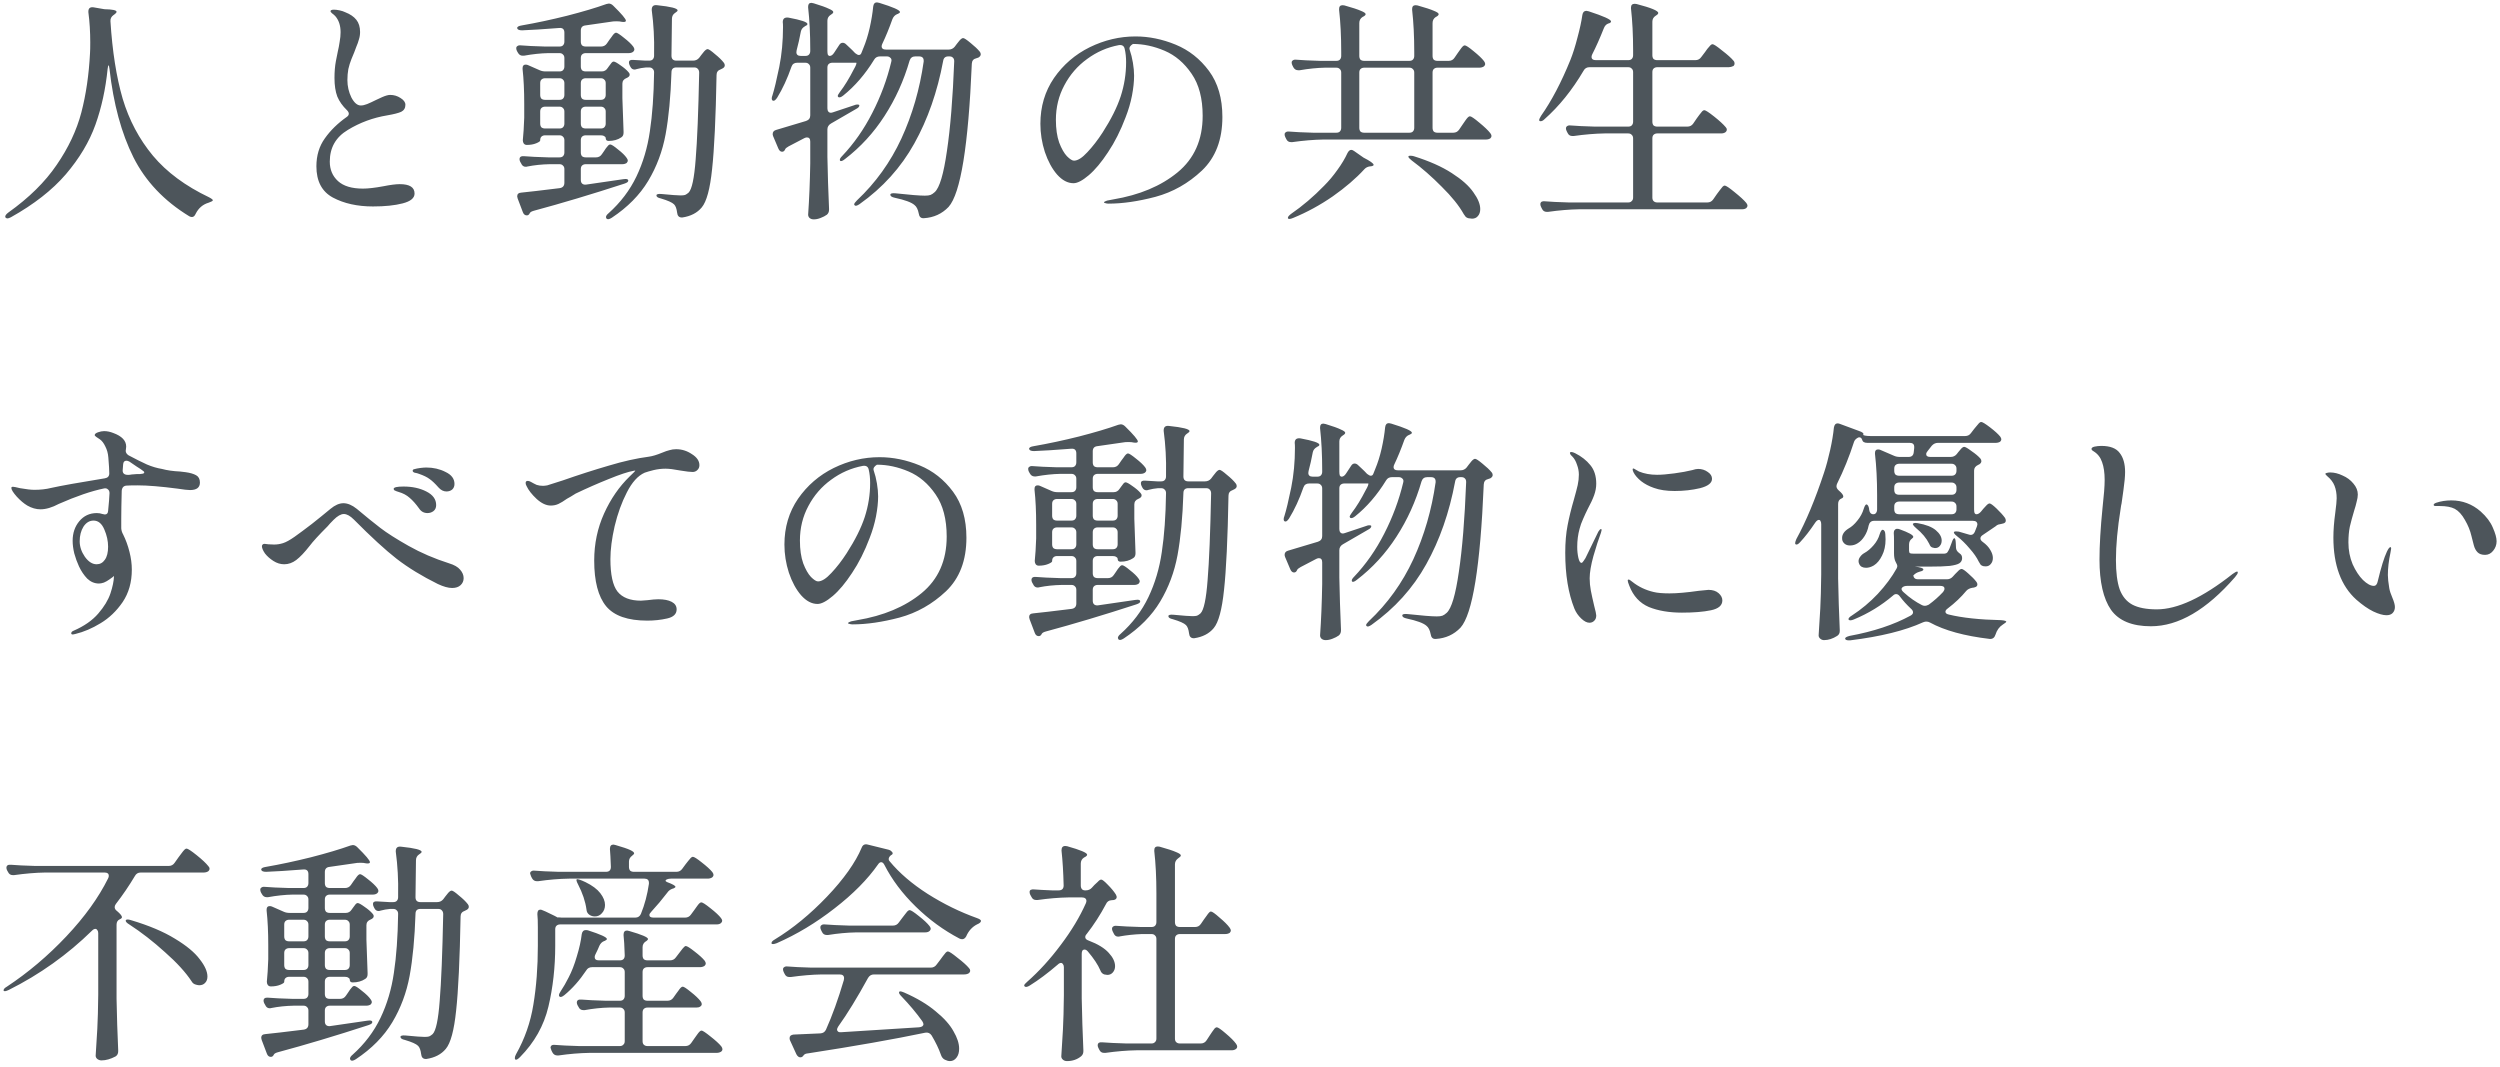 <svg width="511" height="218" viewBox="0 0 511 218" fill="none" xmlns="http://www.w3.org/2000/svg">
<path d="M18.064 2.36C18.064 1.688 18.416 1.4 19.12 1.496L21.328 1.88C22.992 1.912 23.824 2.088 23.824 2.408C23.824 2.568 23.664 2.76 23.344 2.984L23.2 3.08C22.752 3.4 22.544 3.816 22.576 4.328C22.96 10.472 23.792 15.752 25.072 20.168C26.384 24.552 28.448 28.44 31.264 31.832C34.08 35.192 37.904 38.024 42.736 40.328C43.28 40.616 43.536 40.824 43.504 40.952C43.472 41.048 43.376 41.128 43.216 41.192C43.056 41.256 42.864 41.336 42.64 41.432C41.456 41.784 40.576 42.536 40 43.688C39.808 44.136 39.552 44.36 39.232 44.36C39.072 44.36 38.896 44.312 38.704 44.216C33.552 41.08 29.744 37.064 27.28 32.168C24.816 27.24 23.184 21.224 22.384 14.12C22.32 13.608 22.256 13.352 22.192 13.352C22.128 13.352 22.064 13.592 22 14.072C21.584 18.2 20.752 22.008 19.504 25.496C18.256 28.984 16.24 32.36 13.456 35.624C10.672 38.856 6.928 41.784 2.224 44.408C1.904 44.568 1.664 44.648 1.504 44.648C1.376 44.648 1.248 44.584 1.12 44.456C1.088 44.424 1.072 44.36 1.072 44.264C1.072 44.04 1.28 43.768 1.696 43.448C5.92 40.44 9.216 37.192 11.584 33.704C13.984 30.216 15.664 26.648 16.624 23C17.584 19.32 18.176 15.272 18.4 10.856C18.432 10.376 18.448 9.656 18.448 8.696C18.448 6.52 18.32 4.456 18.064 2.504V2.36ZM76.24 42.2C73.04 42.2 70.304 41.592 68.032 40.376C65.792 39.16 64.672 37.032 64.672 33.992C64.672 31.784 65.248 29.88 66.4 28.28C67.552 26.648 69.04 25.192 70.864 23.912C71.152 23.72 71.296 23.496 71.296 23.24C71.296 23.016 71.168 22.776 70.912 22.52C70.016 21.656 69.36 20.728 68.944 19.736C68.56 18.712 68.368 17.448 68.368 15.944C68.368 14.664 68.464 13.512 68.656 12.488C68.88 11.432 69.008 10.792 69.04 10.568C69.2 9.896 69.328 9.224 69.424 8.552C69.552 7.848 69.616 7.192 69.616 6.584C69.616 5.208 69.248 4.104 68.512 3.272C68.288 3.048 68.064 2.856 67.84 2.696C67.648 2.504 67.552 2.376 67.552 2.312C67.552 2.088 67.792 1.976 68.272 1.976C68.592 1.976 68.976 2.024 69.424 2.12C69.872 2.216 70.256 2.344 70.576 2.504C71.568 2.888 72.32 3.4 72.832 4.04C73.344 4.68 73.6 5.512 73.6 6.536C73.6 7.08 73.52 7.592 73.36 8.072C73.232 8.552 73.056 9.048 72.832 9.56C72.64 10.04 72.496 10.424 72.4 10.712C72.304 10.968 72.112 11.432 71.824 12.104C71.568 12.744 71.36 13.416 71.2 14.12C71.072 14.824 71.008 15.576 71.008 16.376C71.008 17.624 71.28 18.808 71.824 19.928C72.4 21.016 73.04 21.56 73.744 21.56C74.128 21.56 74.56 21.464 75.04 21.272C75.52 21.08 76.144 20.792 76.912 20.408C77.104 20.312 77.52 20.12 78.16 19.832C78.832 19.544 79.36 19.4 79.744 19.4C80.512 19.4 81.216 19.608 81.856 20.024C82.528 20.44 82.864 20.904 82.864 21.416C82.864 22.088 82.576 22.568 82 22.856C81.424 23.112 80.48 23.352 79.168 23.576C76.256 24.056 73.568 25.048 71.104 26.552C68.64 28.024 67.408 30.184 67.408 33.032C67.408 34.664 67.968 35.992 69.088 37.016C70.208 38.04 71.904 38.552 74.176 38.552C75.232 38.552 76.624 38.392 78.352 38.072C79.792 37.784 80.912 37.64 81.712 37.64C83.728 37.64 84.736 38.28 84.736 39.56C84.736 40.488 83.92 41.16 82.288 41.576C80.688 41.992 78.672 42.2 76.24 42.2ZM121.84 32.168C122.352 32.168 122.752 31.944 123.04 31.496L123.472 30.872C123.568 30.744 123.696 30.552 123.856 30.296C124.048 30.04 124.208 29.848 124.336 29.72C124.464 29.592 124.592 29.528 124.72 29.528C124.976 29.528 125.504 29.864 126.304 30.536C127.136 31.176 127.728 31.752 128.08 32.264C128.24 32.488 128.32 32.664 128.32 32.792C128.32 32.984 128.24 33.16 128.08 33.32C127.824 33.48 127.536 33.56 127.216 33.56H119.728C119.408 33.56 119.152 33.656 118.96 33.848C118.8 34.008 118.72 34.248 118.72 34.568V36.776C118.72 37.128 118.816 37.384 119.008 37.544C119.2 37.704 119.456 37.768 119.776 37.736L127.36 36.632C127.488 36.6 127.648 36.584 127.84 36.584C128.192 36.584 128.384 36.68 128.416 36.872V36.92C128.416 37.048 128.352 37.16 128.224 37.256C128.096 37.352 127.888 37.448 127.6 37.544C120.912 39.72 114.768 41.56 109.168 43.064C108.688 43.192 108.4 43.352 108.304 43.544L108.16 43.784C108.032 43.944 107.872 44.024 107.68 44.024C107.296 44.024 107.024 43.8 106.864 43.352L105.808 40.568L105.712 40.136C105.712 39.656 106 39.4 106.576 39.368C107.92 39.24 110.528 38.936 114.4 38.456C115.04 38.36 115.36 37.992 115.36 37.352V34.568C115.36 34.248 115.264 34.008 115.072 33.848C114.912 33.656 114.672 33.56 114.352 33.56H112.384C110.752 33.592 109.216 33.752 107.776 34.04C107.712 34.072 107.6 34.088 107.44 34.088C107.024 34.088 106.72 33.864 106.528 33.416L106.336 33.08C106.24 32.888 106.192 32.712 106.192 32.552C106.192 32.072 106.512 31.864 107.152 31.928C108.24 32.024 109.888 32.104 112.096 32.168H114.352C114.672 32.168 114.912 32.088 115.072 31.928C115.264 31.736 115.36 31.48 115.36 31.16V28.664C115.36 28.344 115.264 28.104 115.072 27.944C114.912 27.752 114.672 27.656 114.352 27.656H111.424C111.104 27.656 110.848 27.752 110.656 27.944C110.496 28.104 110.416 28.344 110.416 28.664V28.712C110.416 28.872 110.144 29.064 109.6 29.288C109.056 29.512 108.416 29.624 107.68 29.624C107.424 29.624 107.216 29.528 107.056 29.336C106.928 29.144 106.864 28.92 106.864 28.664C106.992 27.448 107.088 25.912 107.152 24.056V21.272C107.152 18.52 107.04 16.136 106.816 14.12V13.928C106.816 13.448 107.024 13.208 107.44 13.208C107.632 13.208 107.792 13.24 107.92 13.304L110.32 14.36C110.672 14.52 111.072 14.6 111.52 14.6H114.352C114.672 14.6 114.912 14.52 115.072 14.36C115.264 14.168 115.36 13.912 115.36 13.592V11.864C115.36 11.544 115.264 11.304 115.072 11.144C114.912 10.952 114.672 10.856 114.352 10.856H112.096C110.528 10.888 108.864 11.064 107.104 11.384H106.816C106.4 11.384 106.08 11.176 105.856 10.76L105.664 10.424C105.568 10.232 105.52 10.04 105.52 9.848C105.52 9.656 105.6 9.512 105.76 9.416C105.92 9.288 106.144 9.24 106.432 9.272C107.52 9.368 109.168 9.448 111.376 9.512H114.352C114.672 9.512 114.912 9.432 115.072 9.272C115.264 9.08 115.36 8.824 115.36 8.504V6.68C115.36 5.976 115.008 5.656 114.304 5.72C111.04 5.976 108.512 6.136 106.72 6.2C106.112 6.2 105.776 6.056 105.712 5.768V5.72C105.712 5.464 106.032 5.288 106.672 5.192C109.616 4.68 112.688 4.024 115.888 3.224C119.12 2.392 121.808 1.592 123.952 0.824C124.208 0.76 124.368 0.728 124.432 0.728C124.752 0.728 125.056 0.872 125.344 1.16C127.072 2.856 127.936 3.88 127.936 4.232C127.936 4.456 127.68 4.536 127.168 4.472L126.592 4.376C126.208 4.344 125.792 4.344 125.344 4.376L119.68 5.192C119.04 5.256 118.72 5.608 118.72 6.248V8.504C118.72 8.824 118.8 9.08 118.96 9.272C119.152 9.432 119.408 9.512 119.728 9.512H122.848C123.36 9.512 123.76 9.304 124.048 8.888L124.576 8.12C124.672 7.992 124.816 7.8 125.008 7.544C125.2 7.256 125.36 7.048 125.488 6.92C125.648 6.76 125.792 6.68 125.92 6.68C126.144 6.68 126.688 7.032 127.552 7.736C128.416 8.408 129.04 9 129.424 9.512C129.584 9.736 129.664 9.928 129.664 10.088C129.664 10.28 129.568 10.456 129.376 10.616C129.152 10.776 128.864 10.856 128.512 10.856H119.728C119.408 10.856 119.152 10.952 118.96 11.144C118.8 11.304 118.72 11.544 118.72 11.864V13.592C118.72 13.912 118.8 14.168 118.96 14.36C119.152 14.52 119.408 14.6 119.728 14.6H122.992C123.504 14.6 123.904 14.376 124.192 13.928L124.432 13.592C124.528 13.464 124.672 13.272 124.864 13.016C125.056 12.728 125.248 12.584 125.44 12.584C125.664 12.584 126.128 12.84 126.832 13.352C127.536 13.832 128.08 14.296 128.464 14.744C128.624 14.904 128.704 15.08 128.704 15.272C128.704 15.496 128.56 15.688 128.272 15.848L128.08 15.944C127.504 16.168 127.216 16.552 127.216 17.096V20.072C127.312 23.08 127.392 25.352 127.456 26.888V27.128C127.456 27.576 127.296 27.896 126.976 28.088C126.272 28.568 125.408 28.808 124.384 28.808C124.224 28.808 124.08 28.76 123.952 28.664C123.856 28.536 123.808 28.392 123.808 28.232C123.808 28.072 123.712 27.944 123.52 27.848C123.36 27.72 123.12 27.656 122.8 27.656H119.728C119.408 27.656 119.152 27.752 118.96 27.944C118.8 28.104 118.72 28.344 118.72 28.664V31.16C118.72 31.48 118.8 31.736 118.96 31.928C119.152 32.088 119.408 32.168 119.728 32.168H121.84ZM141.664 12.392C142.176 12.392 142.592 12.2 142.912 11.816L143.344 11.24C143.472 11.08 143.664 10.84 143.92 10.52C144.208 10.2 144.448 10.04 144.64 10.04C144.864 10.04 145.36 10.376 146.128 11.048C146.928 11.688 147.536 12.28 147.952 12.824C148.08 12.984 148.144 13.16 148.144 13.352C148.144 13.608 148 13.816 147.712 13.976L147.328 14.168C146.752 14.36 146.464 14.744 146.464 15.32C146.304 24.088 146 30.504 145.552 34.568C145.136 38.6 144.432 41.208 143.44 42.392C142.512 43.512 141.184 44.2 139.456 44.456H139.36C138.784 44.456 138.464 44.12 138.4 43.448C138.304 42.648 138.096 42.088 137.776 41.768C137.392 41.384 136.496 40.984 135.088 40.568C134.48 40.44 134.176 40.232 134.176 39.944C134.176 39.688 134.528 39.592 135.232 39.656C137.216 39.848 138.512 39.944 139.12 39.944C139.504 39.944 139.808 39.912 140.032 39.848C140.256 39.752 140.496 39.592 140.752 39.368C141.424 38.696 141.904 36.44 142.192 32.6C142.512 28.76 142.752 22.84 142.912 14.84C142.912 14.52 142.816 14.264 142.624 14.072C142.464 13.88 142.224 13.784 141.904 13.784H138.256C137.584 13.784 137.248 14.12 137.248 14.792C137.088 19.752 136.688 23.976 136.048 27.464C135.408 30.92 134.224 34.088 132.496 36.968C130.768 39.848 128.288 42.36 125.056 44.504C124.512 44.856 124.144 44.904 123.952 44.648L123.856 44.408C123.856 44.152 124.032 43.88 124.384 43.592C126.848 41.384 128.752 38.872 130.096 36.056C131.44 33.24 132.352 30.168 132.832 26.84C133.344 23.48 133.632 19.464 133.696 14.792C133.696 14.472 133.6 14.232 133.408 14.072C133.248 13.88 133.008 13.784 132.688 13.784H132.064C131.36 13.848 130.72 13.96 130.144 14.12C129.952 14.184 129.808 14.216 129.712 14.216C129.328 14.216 129.04 14.024 128.848 13.64L128.704 13.352C128.608 13.16 128.56 12.968 128.56 12.776C128.56 12.36 128.864 12.184 129.472 12.248L131.92 12.392H132.688C133.008 12.392 133.248 12.312 133.408 12.152C133.6 11.96 133.696 11.704 133.696 11.384V10.856C133.76 7.88 133.6 4.952 133.216 2.072V1.976C133.216 1.272 133.584 0.968 134.32 1.064C137.104 1.352 138.496 1.704 138.496 2.12C138.496 2.248 138.368 2.392 138.112 2.552L137.968 2.648C137.552 2.936 137.344 3.336 137.344 3.848L137.248 11.384C137.248 12.056 137.584 12.392 138.256 12.392H141.664ZM114.352 20.408C114.672 20.408 114.912 20.328 115.072 20.168C115.264 19.976 115.36 19.72 115.36 19.4V17C115.36 16.68 115.264 16.44 115.072 16.28C114.912 16.088 114.672 15.992 114.352 15.992H111.424C111.104 15.992 110.848 16.088 110.656 16.28C110.496 16.44 110.416 16.68 110.416 17V19.4C110.416 19.72 110.496 19.976 110.656 20.168C110.848 20.328 111.104 20.408 111.424 20.408H114.352ZM122.8 20.408C123.12 20.408 123.36 20.328 123.52 20.168C123.712 19.976 123.808 19.72 123.808 19.4V17C123.808 16.68 123.712 16.44 123.52 16.28C123.36 16.088 123.12 15.992 122.8 15.992H119.728C119.408 15.992 119.152 16.088 118.96 16.28C118.8 16.44 118.72 16.68 118.72 17V19.4C118.72 19.72 118.8 19.976 118.96 20.168C119.152 20.328 119.408 20.408 119.728 20.408H122.8ZM111.424 21.8C111.104 21.8 110.848 21.896 110.656 22.088C110.496 22.248 110.416 22.488 110.416 22.808V25.256C110.416 25.576 110.496 25.832 110.656 26.024C110.848 26.184 111.104 26.264 111.424 26.264H114.352C114.672 26.264 114.912 26.184 115.072 26.024C115.264 25.832 115.36 25.576 115.36 25.256V22.808C115.36 22.488 115.264 22.248 115.072 22.088C114.912 21.896 114.672 21.8 114.352 21.8H111.424ZM119.728 21.8C119.408 21.8 119.152 21.896 118.96 22.088C118.8 22.248 118.72 22.488 118.72 22.808V25.256C118.72 25.576 118.8 25.832 118.96 26.024C119.152 26.184 119.408 26.264 119.728 26.264H122.8C123.12 26.264 123.36 26.184 123.52 26.024C123.712 25.832 123.808 25.576 123.808 25.256V22.808C123.808 22.488 123.712 22.248 123.52 22.088C123.36 21.896 123.12 21.8 122.8 21.8H119.728ZM169.6 11.432C169.92 11.432 170.224 11.208 170.512 10.76L171.52 9.224C171.712 8.904 171.952 8.744 172.24 8.744C172.496 8.744 172.736 8.856 172.96 9.08C173.152 9.272 173.408 9.512 173.728 9.8C174.048 10.088 174.4 10.44 174.784 10.856C175.104 11.112 175.36 11.24 175.552 11.24C175.808 11.24 175.984 11.096 176.08 10.808C176.24 10.456 176.368 10.136 176.464 9.848C176.976 8.632 177.408 7.256 177.76 5.72C178.112 4.152 178.352 2.696 178.48 1.352C178.544 0.776 178.8 0.488 179.248 0.488C179.312 0.488 179.472 0.52 179.728 0.584C182.544 1.448 183.952 2.072 183.952 2.456C183.952 2.584 183.808 2.712 183.52 2.84L183.376 2.888C182.928 3.08 182.608 3.416 182.416 3.896C181.744 5.784 181.056 7.464 180.352 8.936C180.256 9.128 180.208 9.304 180.208 9.464C180.208 9.912 180.512 10.136 181.12 10.136H193.888C194.4 10.136 194.816 9.944 195.136 9.56L195.568 8.984C195.696 8.824 195.888 8.584 196.144 8.264C196.432 7.944 196.672 7.784 196.864 7.784C197.088 7.784 197.6 8.12 198.4 8.792C199.2 9.432 199.824 10.024 200.272 10.568C200.4 10.728 200.464 10.904 200.464 11.096C200.464 11.352 200.304 11.576 199.984 11.768L199.552 11.912C198.976 12.04 198.672 12.408 198.64 13.016C197.936 29.784 196.352 39.544 193.888 42.296C192.544 43.704 190.864 44.472 188.848 44.6H188.704C188.192 44.6 187.888 44.28 187.792 43.64C187.632 42.808 187.344 42.232 186.928 41.912C186.32 41.368 184.976 40.872 182.896 40.424C182.288 40.296 181.984 40.088 181.984 39.8C181.984 39.544 182.336 39.448 183.04 39.512C185.984 39.832 187.984 39.992 189.04 39.992C189.552 39.992 189.936 39.944 190.192 39.848C190.448 39.752 190.736 39.56 191.056 39.272C192.048 38.376 192.88 35.576 193.552 30.872C194.256 26.168 194.752 20.072 195.04 12.584V12.488C195.04 12.168 194.944 11.928 194.752 11.768C194.592 11.608 194.368 11.528 194.08 11.528H193.84C193.232 11.528 192.88 11.832 192.784 12.44C191.6 18.776 189.632 24.408 186.88 29.336C184.16 34.232 180.432 38.36 175.696 41.72C175.184 42.072 174.848 42.152 174.688 41.96C174.624 41.896 174.592 41.832 174.592 41.768C174.592 41.608 174.784 41.336 175.168 40.952C178.976 37.368 182 33.16 184.24 28.328C186.48 23.464 188 18.216 188.8 12.584V12.392C188.8 11.816 188.48 11.528 187.84 11.528H187.072C186.496 11.528 186.112 11.816 185.92 12.392C184.736 16.488 183.024 20.264 180.784 23.72C178.576 27.144 175.888 30.072 172.72 32.504C172.208 32.92 171.872 33.032 171.712 32.84C171.68 32.808 171.664 32.744 171.664 32.648C171.664 32.456 171.824 32.2 172.144 31.88C174.544 29.352 176.592 26.424 178.288 23.096C180.016 19.736 181.312 16.248 182.176 12.632L182.224 12.344C182.224 12.088 182.128 11.896 181.936 11.768C181.776 11.608 181.552 11.528 181.264 11.528H179.872C179.328 11.528 178.928 11.752 178.672 12.2C176.848 15.176 174.736 17.624 172.336 19.544C171.888 19.896 171.552 19.992 171.328 19.832L171.232 19.64C171.232 19.48 171.376 19.208 171.664 18.824C172.624 17.576 173.584 16.008 174.544 14.12C174.736 13.8 174.88 13.512 174.976 13.256C175.072 12.968 175.088 12.824 175.024 12.824H174.784H170.128C169.808 12.824 169.552 12.92 169.36 13.112C169.2 13.272 169.12 13.512 169.12 13.832V22.136C169.12 22.424 169.184 22.648 169.312 22.808C169.44 22.968 169.616 23.048 169.84 23.048C169.936 23.048 170.08 23.016 170.272 22.952L174.592 21.512C174.88 21.384 175.12 21.336 175.312 21.368C175.504 21.368 175.616 21.416 175.648 21.512V21.56C175.648 21.816 175.424 22.056 174.976 22.28L169.84 25.256C169.36 25.544 169.12 25.944 169.12 26.456V32.072C169.184 35.56 169.296 39.08 169.456 42.632V42.872C169.456 43.288 169.312 43.624 169.024 43.88C168.672 44.136 168.24 44.36 167.728 44.552C167.248 44.744 166.784 44.84 166.336 44.84C165.984 44.84 165.696 44.744 165.472 44.552C165.28 44.36 165.184 44.136 165.184 43.88C165.408 40.68 165.552 37.176 165.616 33.368V28.952C165.616 28.376 165.392 28.088 164.944 28.088C164.784 28.088 164.608 28.136 164.416 28.232L161.2 29.912C160.816 30.136 160.592 30.312 160.528 30.44L160.432 30.632C160.304 30.888 160.112 31.016 159.856 31.016C159.536 31.016 159.28 30.792 159.088 30.344L158.032 27.848C157.968 27.656 157.936 27.512 157.936 27.416C157.936 26.968 158.176 26.68 158.656 26.552C161.184 25.816 163.216 25.208 164.752 24.728C165.328 24.536 165.616 24.152 165.616 23.576V13.832C165.616 13.512 165.52 13.272 165.328 13.112C165.168 12.92 164.928 12.824 164.608 12.824H162.928C162.352 12.824 161.968 13.096 161.776 13.64C160.944 16.04 159.968 18.152 158.848 19.976C158.56 20.392 158.32 20.6 158.128 20.6C157.872 20.6 157.744 20.44 157.744 20.12C157.744 19.928 157.792 19.72 157.888 19.496C158.272 18.28 158.736 16.344 159.28 13.688C159.792 11.128 160.048 8.408 160.048 5.528C160.048 5.08 160.032 4.744 160 4.52C160 4.168 160.096 3.912 160.288 3.752C160.512 3.592 160.816 3.544 161.2 3.608C163.76 4.088 165.04 4.52 165.04 4.904C165.04 5.064 164.912 5.192 164.656 5.288L164.512 5.384C164.064 5.64 163.792 5.992 163.696 6.44C163.44 7.816 163.152 9.096 162.832 10.28C162.8 10.376 162.784 10.504 162.784 10.664C162.784 11.176 163.088 11.432 163.696 11.432H164.608C164.928 11.432 165.168 11.352 165.328 11.192C165.52 11 165.616 10.744 165.616 10.424V10.136C165.616 6.968 165.472 4.104 165.184 1.544V1.352C165.184 0.84 165.408 0.584 165.856 0.584C165.92 0.584 166.08 0.616 166.336 0.68C167.808 1.128 168.832 1.496 169.408 1.784C170.016 2.04 170.32 2.264 170.32 2.456C170.32 2.616 170.192 2.776 169.936 2.936L169.792 3.032C169.344 3.32 169.12 3.72 169.12 4.232V10.424C169.12 10.744 169.152 11 169.216 11.192C169.312 11.352 169.44 11.432 169.6 11.432ZM232.096 7.448C234.848 7.448 237.584 8.008 240.304 9.128C243.024 10.248 245.296 12.04 247.12 14.504C248.944 16.968 249.856 20.104 249.856 23.912C249.856 28.552 248.464 32.2 245.68 34.856C242.896 37.48 239.728 39.272 236.176 40.232C232.656 41.16 229.456 41.624 226.576 41.624C226.352 41.624 226.144 41.592 225.952 41.528C225.76 41.496 225.664 41.448 225.664 41.384C225.664 41.256 225.872 41.128 226.288 41C226.704 40.904 227.12 40.824 227.536 40.76C232.912 39.864 237.296 38.024 240.688 35.24C244.112 32.424 245.824 28.568 245.824 23.672C245.824 20.12 245.072 17.256 243.568 15.08C242.064 12.872 240.224 11.304 238.048 10.376C235.872 9.448 233.712 8.984 231.568 8.984C230.992 9.336 230.768 9.72 230.896 10.136C231.184 10.968 231.408 11.864 231.568 12.824C231.728 13.784 231.808 14.664 231.808 15.464C231.808 16.68 231.664 18.04 231.376 19.544C231.088 21.016 230.656 22.488 230.08 23.96C229.056 26.68 227.856 29.064 226.48 31.112C225.136 33.16 223.824 34.728 222.544 35.816C221.264 36.904 220.224 37.448 219.424 37.448C218.24 37.448 217.12 36.856 216.064 35.672C215.04 34.488 214.208 32.952 213.568 31.064C212.96 29.176 212.656 27.256 212.656 25.304C212.656 21.784 213.584 18.664 215.44 15.944C217.328 13.224 219.76 11.128 222.736 9.656C225.744 8.184 228.864 7.448 232.096 7.448ZM230.176 12.728C230.176 11.704 230.08 10.792 229.888 9.992C229.76 9.384 229.36 9.128 228.688 9.224C226.32 9.672 224.16 10.616 222.208 12.056C220.256 13.464 218.704 15.256 217.552 17.432C216.4 19.576 215.824 21.928 215.824 24.488C215.824 26.312 216.048 27.864 216.496 29.144C216.976 30.392 217.504 31.32 218.08 31.928C218.688 32.536 219.168 32.84 219.52 32.84C220.288 32.84 221.2 32.264 222.256 31.112C223.344 29.96 224.384 28.616 225.376 27.08C227.104 24.392 228.336 21.928 229.072 19.688C229.808 17.416 230.176 15.096 230.176 12.728ZM296.128 12.44C296.64 12.44 297.04 12.216 297.328 11.768L297.952 10.856C298.08 10.696 298.24 10.472 298.432 10.184C298.656 9.864 298.832 9.64 298.96 9.512C299.12 9.352 299.264 9.272 299.392 9.272C299.648 9.272 300.256 9.672 301.216 10.472C302.208 11.272 302.912 11.944 303.328 12.488C303.488 12.712 303.568 12.904 303.568 13.064C303.568 13.256 303.472 13.432 303.28 13.592C303.024 13.752 302.72 13.832 302.368 13.832H293.824C293.504 13.832 293.248 13.928 293.056 14.12C292.896 14.28 292.816 14.52 292.816 14.84V26.12C292.816 26.44 292.896 26.696 293.056 26.888C293.248 27.048 293.504 27.128 293.824 27.128H297.04C297.552 27.128 297.952 26.92 298.24 26.504L298.96 25.448C299.12 25.224 299.296 24.968 299.488 24.68C299.712 24.36 299.888 24.136 300.016 24.008C300.176 23.848 300.32 23.768 300.448 23.768C300.704 23.768 301.344 24.2 302.368 25.064C303.424 25.928 304.176 26.648 304.624 27.224C304.784 27.448 304.864 27.64 304.864 27.8C304.864 27.96 304.784 28.12 304.624 28.28C304.368 28.44 304.064 28.52 303.712 28.52H270.496C268.544 28.552 266.432 28.728 264.16 29.048H263.872C263.424 29.048 263.104 28.84 262.912 28.424L262.72 28.04C262.624 27.848 262.576 27.656 262.576 27.464C262.576 27.272 262.656 27.128 262.816 27.032C262.976 26.904 263.2 26.856 263.488 26.888C264.576 26.984 266.224 27.064 268.432 27.128H273.136C273.456 27.128 273.696 27.048 273.856 26.888C274.048 26.696 274.144 26.44 274.144 26.12V14.84C274.144 14.52 274.048 14.28 273.856 14.12C273.696 13.928 273.456 13.832 273.136 13.832H270.832C269.232 13.864 267.504 14.04 265.648 14.36H265.36C264.912 14.36 264.576 14.152 264.352 13.736L264.16 13.352C264.064 13.16 264.016 12.968 264.016 12.776C264.016 12.584 264.096 12.44 264.256 12.344C264.416 12.216 264.64 12.168 264.928 12.2C266.016 12.296 267.664 12.376 269.872 12.44H273.136C273.456 12.44 273.696 12.36 273.856 12.2C274.048 12.008 274.144 11.752 274.144 11.432V10.616C274.144 7.416 274 4.552 273.712 2.024V1.832C273.712 1.32 273.952 1.064 274.432 1.064C274.592 1.064 274.72 1.08 274.816 1.112C276.416 1.56 277.536 1.928 278.176 2.216C278.816 2.472 279.136 2.696 279.136 2.888C279.136 3.048 278.992 3.208 278.704 3.368L278.512 3.464C278.064 3.752 277.84 4.168 277.84 4.712V11.432C277.84 11.752 277.92 12.008 278.08 12.2C278.272 12.36 278.528 12.44 278.848 12.44H288.064C288.384 12.44 288.624 12.36 288.784 12.2C288.976 12.008 289.072 11.752 289.072 11.432V10.616C289.072 7.416 288.928 4.552 288.64 2.024V1.832C288.64 1.32 288.88 1.064 289.36 1.064C289.52 1.064 289.648 1.08 289.744 1.112C291.344 1.56 292.464 1.928 293.104 2.216C293.744 2.472 294.064 2.696 294.064 2.888C294.064 3.048 293.936 3.208 293.68 3.368L293.488 3.464C293.04 3.752 292.816 4.168 292.816 4.712V11.432C292.816 11.752 292.896 12.008 293.056 12.2C293.248 12.36 293.504 12.44 293.824 12.44H296.128ZM289.072 14.84C289.072 14.52 288.976 14.28 288.784 14.12C288.624 13.928 288.384 13.832 288.064 13.832H278.848C278.528 13.832 278.272 13.928 278.08 14.12C277.92 14.28 277.84 14.52 277.84 14.84V26.12C277.84 26.44 277.92 26.696 278.08 26.888C278.272 27.048 278.528 27.128 278.848 27.128H288.064C288.384 27.128 288.624 27.048 288.784 26.888C288.976 26.696 289.072 26.44 289.072 26.12V14.84ZM275.44 31.256C275.664 30.84 275.92 30.632 276.208 30.632C276.368 30.632 276.56 30.712 276.784 30.872L278.704 32.216C280.08 32.92 280.768 33.416 280.768 33.704C280.768 33.832 280.592 33.928 280.24 33.992H280.096C279.584 34.056 279.184 34.248 278.896 34.568C277.168 36.456 275.008 38.312 272.416 40.136C269.824 41.928 267.12 43.4 264.304 44.552C263.696 44.808 263.344 44.824 263.248 44.6V44.504C263.248 44.312 263.456 44.056 263.872 43.736C266.24 42.104 268.496 40.184 270.64 37.976C271.632 36.984 272.544 35.896 273.376 34.712C274.24 33.528 274.928 32.376 275.44 31.256ZM288.544 32.792C288.096 32.44 287.872 32.184 287.872 32.024C287.872 31.896 288 31.832 288.256 31.832C288.544 31.832 288.784 31.864 288.976 31.928C292.144 32.92 294.736 34.072 296.752 35.384C298.8 36.696 300.272 38.008 301.168 39.32C302.096 40.6 302.56 41.736 302.56 42.728C302.56 43.336 302.4 43.816 302.08 44.168C301.792 44.52 301.392 44.696 300.88 44.696C300.752 44.696 300.496 44.664 300.112 44.6C299.888 44.536 299.712 44.44 299.584 44.312C299.488 44.184 299.36 44.008 299.2 43.784C298.24 42.056 296.736 40.184 294.688 38.168C292.672 36.12 290.624 34.328 288.544 32.792ZM344.896 25.88C345.408 25.88 345.808 25.672 346.096 25.256L346.816 24.2C346.944 24.04 347.12 23.8 347.344 23.48C347.6 23.16 347.792 22.92 347.92 22.76C348.08 22.6 348.224 22.52 348.352 22.52C348.608 22.52 349.28 22.952 350.368 23.816C351.456 24.68 352.24 25.4 352.72 25.976C352.88 26.136 352.96 26.312 352.96 26.504C352.96 26.696 352.864 26.872 352.672 27.032C352.448 27.192 352.16 27.272 351.808 27.272H338.752C338.432 27.272 338.176 27.368 337.984 27.56C337.824 27.72 337.744 27.96 337.744 28.28V40.376C337.744 40.696 337.824 40.936 337.984 41.096C338.176 41.288 338.432 41.384 338.752 41.384H348.976C349.488 41.384 349.888 41.176 350.176 40.76L350.944 39.656C351.104 39.464 351.296 39.208 351.52 38.888C351.776 38.568 351.968 38.328 352.096 38.168C352.256 38.008 352.4 37.928 352.528 37.928C352.784 37.928 353.456 38.376 354.544 39.272C355.664 40.168 356.464 40.904 356.944 41.48C357.104 41.704 357.184 41.88 357.184 42.008C357.184 42.2 357.104 42.376 356.944 42.536C356.72 42.696 356.432 42.776 356.08 42.776H322.768C320.816 42.808 318.704 42.984 316.432 43.304H316.144C315.696 43.304 315.376 43.096 315.184 42.68L314.992 42.296C314.896 42.104 314.848 41.912 314.848 41.72C314.848 41.528 314.928 41.368 315.088 41.24C315.248 41.144 315.472 41.112 315.76 41.144C316.848 41.24 318.496 41.32 320.704 41.384H332.8C333.12 41.384 333.36 41.288 333.52 41.096C333.712 40.936 333.808 40.696 333.808 40.376V28.28C333.808 27.96 333.712 27.72 333.52 27.56C333.36 27.368 333.12 27.272 332.8 27.272H328C326.048 27.304 323.936 27.48 321.664 27.8H321.376C320.928 27.8 320.608 27.592 320.416 27.176L320.224 26.792C320.128 26.6 320.08 26.424 320.08 26.264C320.08 26.04 320.16 25.88 320.32 25.784C320.48 25.656 320.704 25.608 320.992 25.64C322.112 25.736 323.776 25.816 325.984 25.88H332.8C333.12 25.88 333.36 25.8 333.52 25.64C333.712 25.448 333.808 25.192 333.808 24.872V14.744C333.808 14.424 333.712 14.184 333.52 14.024C333.36 13.832 333.12 13.736 332.8 13.736H324.88C324.336 13.736 323.936 13.976 323.68 14.456C321.344 18.424 318.672 21.736 315.664 24.392C315.408 24.648 315.152 24.776 314.896 24.776C314.704 24.776 314.608 24.696 314.608 24.536C314.608 24.376 314.736 24.088 314.992 23.672C317.136 20.632 319.136 16.824 320.992 12.248C321.504 10.968 321.984 9.448 322.432 7.688C322.912 5.928 323.248 4.376 323.44 3.032C323.536 2.488 323.808 2.216 324.256 2.216C324.32 2.216 324.48 2.248 324.736 2.312C327.776 3.304 329.296 3.992 329.296 4.376C329.296 4.536 329.168 4.664 328.912 4.76L328.72 4.808C328.304 4.968 328 5.304 327.808 5.816C327.008 7.832 326.224 9.592 325.456 11.096C325.36 11.288 325.312 11.464 325.312 11.624C325.312 12.072 325.616 12.296 326.224 12.296H332.8C333.12 12.296 333.36 12.216 333.52 12.056C333.712 11.864 333.808 11.608 333.808 11.288V10.328C333.808 7.16 333.664 4.296 333.376 1.736V1.544C333.376 1.032 333.632 0.776 334.144 0.776C334.304 0.776 334.432 0.792 334.528 0.824C337.472 1.592 338.944 2.2 338.944 2.648C338.944 2.808 338.816 2.968 338.56 3.128L338.416 3.224C337.968 3.512 337.744 3.912 337.744 4.424V11.288C337.744 11.608 337.824 11.864 337.984 12.056C338.176 12.216 338.432 12.296 338.752 12.296H346.528C347.04 12.296 347.44 12.088 347.728 11.672L348.496 10.664C348.592 10.536 348.752 10.312 348.976 9.992C349.232 9.672 349.44 9.432 349.6 9.272C349.76 9.112 349.904 9.032 350.032 9.032C350.288 9.032 350.944 9.464 352 10.328C353.088 11.16 353.872 11.864 354.352 12.44C354.48 12.568 354.544 12.744 354.544 12.968C354.544 13.192 354.464 13.368 354.304 13.496C353.984 13.656 353.664 13.736 353.344 13.736H338.752C338.432 13.736 338.176 13.832 337.984 14.024C337.824 14.184 337.744 14.424 337.744 14.744V24.872C337.744 25.192 337.824 25.448 337.984 25.64C338.176 25.8 338.432 25.88 338.752 25.88H344.896ZM37.984 96.52C38.88 96.648 39.584 96.856 40.096 97.144C40.608 97.432 40.864 97.928 40.864 98.632C40.864 99.656 40.192 100.168 38.848 100.168C38.368 100.168 37.52 100.072 36.304 99.88C32.88 99.432 30.16 99.208 28.144 99.208C27.12 99.208 26.368 99.224 25.888 99.256C25.28 99.288 24.944 99.64 24.88 100.312C24.816 102.808 24.784 104.68 24.784 105.928V107.992C24.816 108.44 24.944 108.856 25.168 109.24C25.712 110.328 26.144 111.512 26.464 112.792C26.784 114.04 26.944 115.256 26.944 116.44C26.944 119 26.32 121.208 25.072 123.064C23.824 124.888 22.32 126.328 20.56 127.384C18.832 128.44 17.104 129.176 15.376 129.592C15.152 129.656 14.992 129.688 14.896 129.688C14.672 129.688 14.56 129.608 14.56 129.448C14.56 129.224 14.72 129.048 15.04 128.92C17.184 127.992 18.864 126.824 20.08 125.416C21.296 124.008 22.128 122.632 22.576 121.288C23.024 119.944 23.264 118.776 23.296 117.784C23.296 117.72 23.2 117.784 23.008 117.976C22.816 118.136 22.592 118.296 22.336 118.456C21.984 118.712 21.616 118.92 21.232 119.08C20.848 119.208 20.512 119.272 20.224 119.272C19.328 119.272 18.528 118.936 17.824 118.264C17.152 117.56 16.592 116.728 16.144 115.768C15.76 114.936 15.44 114.056 15.184 113.128C14.96 112.2 14.848 111.336 14.848 110.536C14.848 108.968 15.296 107.64 16.192 106.552C17.12 105.432 18.32 104.872 19.792 104.872C20.208 104.872 20.592 104.936 20.944 105.064C21.2 105.128 21.36 105.16 21.424 105.16C21.84 105.16 22.064 104.92 22.096 104.44C22.256 102.872 22.352 101.656 22.384 100.792C22.384 100.44 22.272 100.184 22.048 100.024C21.856 99.832 21.6 99.768 21.28 99.832C18.656 100.376 15.568 101.432 12.016 103C10.64 103.736 9.392 104.104 8.272 104.104C7.376 104.104 6.48 103.848 5.584 103.336C4.88 102.92 4.16 102.312 3.424 101.512C2.688 100.68 2.32 100.088 2.32 99.736C2.32 99.576 2.432 99.496 2.656 99.496C2.848 99.496 3.328 99.592 4.096 99.784C5.376 100.008 6.352 100.12 7.024 100.12C8.272 100.12 9.408 99.992 10.432 99.736C12.448 99.288 16.112 98.632 21.424 97.768C22.032 97.672 22.336 97.336 22.336 96.76C22.336 96.12 22.272 95.032 22.144 93.496C22.08 92.664 21.872 91.912 21.52 91.24C21.2 90.568 20.832 90.088 20.416 89.8C20.192 89.64 19.952 89.48 19.696 89.32C19.472 89.16 19.36 89.032 19.36 88.936C19.36 88.712 19.584 88.52 20.032 88.36C20.48 88.2 20.896 88.12 21.28 88.12C21.888 88.12 22.512 88.248 23.152 88.504C24.912 89.144 25.792 90.072 25.792 91.288C25.792 91.48 25.776 91.64 25.744 91.768C25.712 91.864 25.696 91.992 25.696 92.152C25.696 92.504 25.888 92.808 26.272 93.064C27.712 93.832 28.96 94.456 30.016 94.936C31.072 95.384 32.096 95.688 33.088 95.848C34.144 96.136 35.376 96.312 36.784 96.376L37.984 96.52ZM27.904 96.904C28.064 96.904 28.288 96.904 28.576 96.904C28.896 96.872 29.12 96.84 29.248 96.808C29.408 96.744 29.488 96.664 29.488 96.568C29.488 96.44 29.376 96.312 29.152 96.184C28.96 96.056 28.832 95.96 28.768 95.896C28.384 95.672 27.616 95.16 26.464 94.36C26.24 94.232 26.032 94.168 25.84 94.168C25.424 94.168 25.2 94.424 25.168 94.936C25.104 95.512 25.072 95.928 25.072 96.184C25.072 96.856 25.552 97.144 26.512 97.048C26.832 96.984 27.104 96.952 27.328 96.952C27.552 96.952 27.744 96.936 27.904 96.904ZM19.744 115.336C20.448 115.336 21.008 115.032 21.424 114.424C21.872 113.816 22.096 112.92 22.096 111.736C22.096 110.584 21.84 109.416 21.328 108.232C20.816 107.016 20.08 106.408 19.12 106.408C18.288 106.408 17.6 106.824 17.056 107.656C16.544 108.488 16.288 109.48 16.288 110.632C16.288 111.72 16.64 112.776 17.344 113.8C18.08 114.824 18.88 115.336 19.744 115.336ZM91.264 100.456C90.656 100.456 90.112 100.184 89.632 99.64C88.928 98.84 88.32 98.264 87.808 97.912C87.296 97.528 86.576 97.176 85.648 96.856C85.424 96.76 85.12 96.68 84.736 96.616C84.48 96.52 84.352 96.392 84.352 96.232C84.352 96.04 84.464 95.928 84.688 95.896C85.008 95.8 85.408 95.72 85.888 95.656C86.4 95.592 86.816 95.56 87.136 95.56C88.576 95.56 89.888 95.864 91.072 96.472C92.288 97.048 92.896 97.864 92.896 98.92C92.896 99.4 92.736 99.784 92.416 100.072C92.096 100.328 91.712 100.456 91.264 100.456ZM87.376 104.872C86.64 104.872 86.064 104.552 85.648 103.912C85.008 103.016 84.368 102.296 83.728 101.752C83.12 101.208 82.368 100.808 81.472 100.552C81.376 100.52 81.232 100.472 81.04 100.408C80.848 100.344 80.704 100.28 80.608 100.216C80.512 100.12 80.464 100.024 80.464 99.928C80.464 99.608 81.136 99.448 82.48 99.448C84.272 99.448 85.824 99.784 87.136 100.456C88.48 101.128 89.152 102.056 89.152 103.24C89.152 103.784 88.96 104.2 88.576 104.488C88.224 104.744 87.824 104.872 87.376 104.872ZM92.416 120.184C91.616 120.184 90.64 119.912 89.488 119.368C86.256 117.768 83.456 116.056 81.088 114.232C78.752 112.408 75.84 109.736 72.352 106.216C71.584 105.448 70.896 105.064 70.288 105.064C69.68 105.064 68.976 105.464 68.176 106.264C67.632 106.808 67.232 107.24 66.976 107.56C65.184 109.352 63.952 110.696 63.28 111.592C62.256 112.904 61.344 113.864 60.544 114.472C59.776 115.048 58.96 115.336 58.096 115.336C57.328 115.336 56.592 115.112 55.888 114.664C55.184 114.216 54.608 113.704 54.16 113.128C53.744 112.52 53.536 112.024 53.536 111.64C53.536 111.512 53.584 111.4 53.68 111.304C53.776 111.208 53.904 111.16 54.064 111.16C54.224 111.16 54.496 111.192 54.88 111.256C55.264 111.288 55.648 111.304 56.032 111.304C56.64 111.304 57.248 111.208 57.856 111.016C58.464 110.824 59.248 110.392 60.208 109.72C61.2 109.016 62.384 108.136 63.76 107.08C65.136 105.992 66.4 104.968 67.552 104.008C68.48 103.24 69.36 102.856 70.192 102.856C71.056 102.856 71.968 103.24 72.928 104.008C74.752 105.544 76.352 106.84 77.728 107.896C79.104 108.952 81.04 110.184 83.536 111.592C86.032 113 88.784 114.184 91.792 115.144C92.848 115.464 93.6 115.896 94.048 116.44C94.528 116.984 94.768 117.56 94.768 118.168C94.768 118.744 94.56 119.224 94.144 119.608C93.728 119.992 93.152 120.184 92.416 120.184ZM138.208 91.816C139.36 91.816 140.432 92.152 141.424 92.824C142.448 93.464 142.96 94.216 142.96 95.08C142.96 95.496 142.816 95.832 142.528 96.088C142.272 96.344 141.952 96.472 141.568 96.472C141.088 96.472 140.272 96.376 139.12 96.184C137.776 95.928 136.752 95.8 136.048 95.8C135.216 95.8 134.4 95.896 133.6 96.088C132.832 96.28 132.224 96.456 131.776 96.616C130.4 97.224 129.184 98.568 128.128 100.648C127.072 102.696 126.24 105 125.632 107.56C125.056 110.088 124.768 112.328 124.768 114.28C124.768 117.448 125.248 119.656 126.208 120.904C127.2 122.152 128.8 122.776 131.008 122.776L132.304 122.68C133.264 122.552 134.016 122.488 134.56 122.488C135.712 122.488 136.624 122.664 137.296 123.016C137.968 123.368 138.304 123.88 138.304 124.552C138.304 125.512 137.648 126.136 136.336 126.424C135.056 126.712 133.712 126.856 132.304 126.856C128.336 126.856 125.536 125.88 123.904 123.928C122.272 121.944 121.456 118.824 121.456 114.568C121.456 111.144 122.128 107.944 123.472 104.968C124.816 101.992 126.56 99.464 128.704 97.384C129.6 96.552 129.968 96.152 129.808 96.184L129.52 96.232C128.4 96.424 126.704 96.984 124.432 97.912C122.192 98.808 119.936 99.8 117.664 100.888C117.28 101.112 116.944 101.32 116.656 101.512C116.368 101.672 116.112 101.816 115.888 101.944C115.216 102.424 114.64 102.776 114.16 103C113.68 103.224 113.152 103.336 112.576 103.336C111.648 103.336 110.688 102.888 109.696 101.992C108.704 101.064 108.016 100.184 107.632 99.352C107.504 99.128 107.44 98.92 107.44 98.728C107.44 98.44 107.584 98.296 107.872 98.296C108.064 98.296 108.272 98.36 108.496 98.488C108.944 98.744 109.344 98.952 109.696 99.112C110.08 99.24 110.512 99.304 110.992 99.304C111.184 99.304 111.472 99.272 111.856 99.208C112.112 99.144 113.168 98.808 115.024 98.2C118.32 97.048 121.456 96.04 124.432 95.176C127.408 94.28 130.128 93.672 132.592 93.352C133.328 93.256 134.24 92.984 135.328 92.536C135.936 92.28 136.448 92.104 136.864 92.008C137.28 91.88 137.728 91.816 138.208 91.816ZM179.776 93.448C182.528 93.448 185.264 94.008 187.984 95.128C190.704 96.248 192.976 98.04 194.8 100.504C196.624 102.968 197.536 106.104 197.536 109.912C197.536 114.552 196.144 118.2 193.36 120.856C190.576 123.48 187.408 125.272 183.856 126.232C180.336 127.16 177.136 127.624 174.256 127.624C174.032 127.624 173.824 127.592 173.632 127.528C173.44 127.496 173.344 127.448 173.344 127.384C173.344 127.256 173.552 127.128 173.968 127C174.384 126.904 174.8 126.824 175.216 126.76C180.592 125.864 184.976 124.024 188.368 121.24C191.792 118.424 193.504 114.568 193.504 109.672C193.504 106.12 192.752 103.256 191.248 101.08C189.744 98.872 187.904 97.304 185.728 96.376C183.552 95.448 181.392 94.984 179.248 94.984C178.672 95.336 178.448 95.72 178.576 96.136C178.864 96.968 179.088 97.864 179.248 98.824C179.408 99.784 179.488 100.664 179.488 101.464C179.488 102.68 179.344 104.04 179.056 105.544C178.768 107.016 178.336 108.488 177.76 109.96C176.736 112.68 175.536 115.064 174.16 117.112C172.816 119.16 171.504 120.728 170.224 121.816C168.944 122.904 167.904 123.448 167.104 123.448C165.92 123.448 164.8 122.856 163.744 121.672C162.72 120.488 161.888 118.952 161.248 117.064C160.64 115.176 160.336 113.256 160.336 111.304C160.336 107.784 161.264 104.664 163.12 101.944C165.008 99.224 167.44 97.128 170.416 95.656C173.424 94.184 176.544 93.448 179.776 93.448ZM177.856 98.728C177.856 97.704 177.76 96.792 177.568 95.992C177.44 95.384 177.04 95.128 176.368 95.224C174 95.672 171.84 96.616 169.888 98.056C167.936 99.464 166.384 101.256 165.232 103.432C164.08 105.576 163.504 107.928 163.504 110.488C163.504 112.312 163.728 113.864 164.176 115.144C164.656 116.392 165.184 117.32 165.76 117.928C166.368 118.536 166.848 118.84 167.2 118.84C167.968 118.84 168.88 118.264 169.936 117.112C171.024 115.96 172.064 114.616 173.056 113.08C174.784 110.392 176.016 107.928 176.752 105.688C177.488 103.416 177.856 101.096 177.856 98.728ZM226.48 118.168C226.992 118.168 227.392 117.944 227.68 117.496L228.112 116.872C228.208 116.744 228.336 116.552 228.496 116.296C228.688 116.04 228.848 115.848 228.976 115.72C229.104 115.592 229.232 115.528 229.36 115.528C229.616 115.528 230.144 115.864 230.944 116.536C231.776 117.176 232.368 117.752 232.72 118.264C232.88 118.488 232.96 118.664 232.96 118.792C232.96 118.984 232.88 119.16 232.72 119.32C232.464 119.48 232.176 119.56 231.856 119.56H224.368C224.048 119.56 223.792 119.656 223.6 119.848C223.44 120.008 223.36 120.248 223.36 120.568V122.776C223.36 123.128 223.456 123.384 223.648 123.544C223.84 123.704 224.096 123.768 224.416 123.736L232 122.632C232.128 122.6 232.288 122.584 232.48 122.584C232.832 122.584 233.024 122.68 233.056 122.872V122.92C233.056 123.048 232.992 123.16 232.864 123.256C232.736 123.352 232.528 123.448 232.24 123.544C225.552 125.72 219.408 127.56 213.808 129.064C213.328 129.192 213.04 129.352 212.944 129.544L212.8 129.784C212.672 129.944 212.512 130.024 212.32 130.024C211.936 130.024 211.664 129.8 211.504 129.352L210.448 126.568L210.352 126.136C210.352 125.656 210.64 125.4 211.216 125.368C212.56 125.24 215.168 124.936 219.04 124.456C219.68 124.36 220 123.992 220 123.352V120.568C220 120.248 219.904 120.008 219.712 119.848C219.552 119.656 219.312 119.56 218.992 119.56H217.024C215.392 119.592 213.856 119.752 212.416 120.04C212.352 120.072 212.24 120.088 212.08 120.088C211.664 120.088 211.36 119.864 211.168 119.416L210.976 119.08C210.88 118.888 210.832 118.712 210.832 118.552C210.832 118.072 211.152 117.864 211.792 117.928C212.88 118.024 214.528 118.104 216.736 118.168H218.992C219.312 118.168 219.552 118.088 219.712 117.928C219.904 117.736 220 117.48 220 117.16V114.664C220 114.344 219.904 114.104 219.712 113.944C219.552 113.752 219.312 113.656 218.992 113.656H216.064C215.744 113.656 215.488 113.752 215.296 113.944C215.136 114.104 215.056 114.344 215.056 114.664V114.712C215.056 114.872 214.784 115.064 214.24 115.288C213.696 115.512 213.056 115.624 212.32 115.624C212.064 115.624 211.856 115.528 211.696 115.336C211.568 115.144 211.504 114.92 211.504 114.664C211.632 113.448 211.728 111.912 211.792 110.056V107.272C211.792 104.52 211.68 102.136 211.456 100.12V99.928C211.456 99.448 211.664 99.208 212.08 99.208C212.272 99.208 212.432 99.24 212.56 99.304L214.96 100.36C215.312 100.52 215.712 100.6 216.16 100.6H218.992C219.312 100.6 219.552 100.52 219.712 100.36C219.904 100.168 220 99.912 220 99.592V97.864C220 97.544 219.904 97.304 219.712 97.144C219.552 96.952 219.312 96.856 218.992 96.856H216.736C215.168 96.888 213.504 97.064 211.744 97.384H211.456C211.04 97.384 210.72 97.176 210.496 96.76L210.304 96.424C210.208 96.232 210.16 96.04 210.16 95.848C210.16 95.656 210.24 95.512 210.4 95.416C210.56 95.288 210.784 95.24 211.072 95.272C212.16 95.368 213.808 95.448 216.016 95.512H218.992C219.312 95.512 219.552 95.432 219.712 95.272C219.904 95.08 220 94.824 220 94.504V92.68C220 91.976 219.648 91.656 218.944 91.72C215.68 91.976 213.152 92.136 211.36 92.2C210.752 92.2 210.416 92.056 210.352 91.768V91.72C210.352 91.464 210.672 91.288 211.312 91.192C214.256 90.68 217.328 90.024 220.528 89.224C223.76 88.392 226.448 87.592 228.592 86.824C228.848 86.76 229.008 86.728 229.072 86.728C229.392 86.728 229.696 86.872 229.984 87.16C231.712 88.856 232.576 89.88 232.576 90.232C232.576 90.456 232.32 90.536 231.808 90.472L231.232 90.376C230.848 90.344 230.432 90.344 229.984 90.376L224.32 91.192C223.68 91.256 223.36 91.608 223.36 92.248V94.504C223.36 94.824 223.44 95.08 223.6 95.272C223.792 95.432 224.048 95.512 224.368 95.512H227.488C228 95.512 228.4 95.304 228.688 94.888L229.216 94.12C229.312 93.992 229.456 93.8 229.648 93.544C229.84 93.256 230 93.048 230.128 92.92C230.288 92.76 230.432 92.68 230.56 92.68C230.784 92.68 231.328 93.032 232.192 93.736C233.056 94.408 233.68 95 234.064 95.512C234.224 95.736 234.304 95.928 234.304 96.088C234.304 96.28 234.208 96.456 234.016 96.616C233.792 96.776 233.504 96.856 233.152 96.856H224.368C224.048 96.856 223.792 96.952 223.6 97.144C223.44 97.304 223.36 97.544 223.36 97.864V99.592C223.36 99.912 223.44 100.168 223.6 100.36C223.792 100.52 224.048 100.6 224.368 100.6H227.632C228.144 100.6 228.544 100.376 228.832 99.928L229.072 99.592C229.168 99.464 229.312 99.272 229.504 99.016C229.696 98.728 229.888 98.584 230.08 98.584C230.304 98.584 230.768 98.84 231.472 99.352C232.176 99.832 232.72 100.296 233.104 100.744C233.264 100.904 233.344 101.08 233.344 101.272C233.344 101.496 233.2 101.688 232.912 101.848L232.72 101.944C232.144 102.168 231.856 102.552 231.856 103.096V106.072C231.952 109.08 232.032 111.352 232.096 112.888V113.128C232.096 113.576 231.936 113.896 231.616 114.088C230.912 114.568 230.048 114.808 229.024 114.808C228.864 114.808 228.72 114.76 228.592 114.664C228.496 114.536 228.448 114.392 228.448 114.232C228.448 114.072 228.352 113.944 228.16 113.848C228 113.72 227.76 113.656 227.44 113.656H224.368C224.048 113.656 223.792 113.752 223.6 113.944C223.44 114.104 223.36 114.344 223.36 114.664V117.16C223.36 117.48 223.44 117.736 223.6 117.928C223.792 118.088 224.048 118.168 224.368 118.168H226.48ZM246.304 98.392C246.816 98.392 247.232 98.2 247.552 97.816L247.984 97.24C248.112 97.08 248.304 96.84 248.56 96.52C248.848 96.2 249.088 96.04 249.28 96.04C249.504 96.04 250 96.376 250.768 97.048C251.568 97.688 252.176 98.28 252.592 98.824C252.72 98.984 252.784 99.16 252.784 99.352C252.784 99.608 252.64 99.816 252.352 99.976L251.968 100.168C251.392 100.36 251.104 100.744 251.104 101.32C250.944 110.088 250.64 116.504 250.192 120.568C249.776 124.6 249.072 127.208 248.08 128.392C247.152 129.512 245.824 130.2 244.096 130.456H244C243.424 130.456 243.104 130.12 243.04 129.448C242.944 128.648 242.736 128.088 242.416 127.768C242.032 127.384 241.136 126.984 239.728 126.568C239.12 126.44 238.816 126.232 238.816 125.944C238.816 125.688 239.168 125.592 239.872 125.656C241.856 125.848 243.152 125.944 243.76 125.944C244.144 125.944 244.448 125.912 244.672 125.848C244.896 125.752 245.136 125.592 245.392 125.368C246.064 124.696 246.544 122.44 246.832 118.6C247.152 114.76 247.392 108.84 247.552 100.84C247.552 100.52 247.456 100.264 247.264 100.072C247.104 99.88 246.864 99.784 246.544 99.784H242.896C242.224 99.784 241.888 100.12 241.888 100.792C241.728 105.752 241.328 109.976 240.688 113.464C240.048 116.92 238.864 120.088 237.136 122.968C235.408 125.848 232.928 128.36 229.696 130.504C229.152 130.856 228.784 130.904 228.592 130.648L228.496 130.408C228.496 130.152 228.672 129.88 229.024 129.592C231.488 127.384 233.392 124.872 234.736 122.056C236.08 119.24 236.992 116.168 237.472 112.84C237.984 109.48 238.272 105.464 238.336 100.792C238.336 100.472 238.24 100.232 238.048 100.072C237.888 99.88 237.648 99.784 237.328 99.784H236.704C236 99.848 235.36 99.96 234.784 100.12C234.592 100.184 234.448 100.216 234.352 100.216C233.968 100.216 233.68 100.024 233.488 99.64L233.344 99.352C233.248 99.16 233.2 98.968 233.2 98.776C233.2 98.36 233.504 98.184 234.112 98.248L236.56 98.392H237.328C237.648 98.392 237.888 98.312 238.048 98.152C238.24 97.96 238.336 97.704 238.336 97.384V96.856C238.4 93.88 238.24 90.952 237.856 88.072V87.976C237.856 87.272 238.224 86.968 238.96 87.064C241.744 87.352 243.136 87.704 243.136 88.12C243.136 88.248 243.008 88.392 242.752 88.552L242.608 88.648C242.192 88.936 241.984 89.336 241.984 89.848L241.888 97.384C241.888 98.056 242.224 98.392 242.896 98.392H246.304ZM218.992 106.408C219.312 106.408 219.552 106.328 219.712 106.168C219.904 105.976 220 105.72 220 105.4V103C220 102.68 219.904 102.44 219.712 102.28C219.552 102.088 219.312 101.992 218.992 101.992H216.064C215.744 101.992 215.488 102.088 215.296 102.28C215.136 102.44 215.056 102.68 215.056 103V105.4C215.056 105.72 215.136 105.976 215.296 106.168C215.488 106.328 215.744 106.408 216.064 106.408H218.992ZM227.44 106.408C227.76 106.408 228 106.328 228.16 106.168C228.352 105.976 228.448 105.72 228.448 105.4V103C228.448 102.68 228.352 102.44 228.16 102.28C228 102.088 227.76 101.992 227.44 101.992H224.368C224.048 101.992 223.792 102.088 223.6 102.28C223.44 102.44 223.36 102.68 223.36 103V105.4C223.36 105.72 223.44 105.976 223.6 106.168C223.792 106.328 224.048 106.408 224.368 106.408H227.44ZM216.064 107.8C215.744 107.8 215.488 107.896 215.296 108.088C215.136 108.248 215.056 108.488 215.056 108.808V111.256C215.056 111.576 215.136 111.832 215.296 112.024C215.488 112.184 215.744 112.264 216.064 112.264H218.992C219.312 112.264 219.552 112.184 219.712 112.024C219.904 111.832 220 111.576 220 111.256V108.808C220 108.488 219.904 108.248 219.712 108.088C219.552 107.896 219.312 107.8 218.992 107.8H216.064ZM224.368 107.8C224.048 107.8 223.792 107.896 223.6 108.088C223.44 108.248 223.36 108.488 223.36 108.808V111.256C223.36 111.576 223.44 111.832 223.6 112.024C223.792 112.184 224.048 112.264 224.368 112.264H227.44C227.76 112.264 228 112.184 228.16 112.024C228.352 111.832 228.448 111.576 228.448 111.256V108.808C228.448 108.488 228.352 108.248 228.16 108.088C228 107.896 227.76 107.8 227.44 107.8H224.368ZM274.24 97.432C274.56 97.432 274.864 97.208 275.152 96.76L276.16 95.224C276.352 94.904 276.592 94.744 276.88 94.744C277.136 94.744 277.376 94.856 277.6 95.08C277.792 95.272 278.048 95.512 278.368 95.8C278.688 96.088 279.04 96.44 279.424 96.856C279.744 97.112 280 97.24 280.192 97.24C280.448 97.24 280.624 97.096 280.72 96.808C280.88 96.456 281.008 96.136 281.104 95.848C281.616 94.632 282.048 93.256 282.4 91.72C282.752 90.152 282.992 88.696 283.12 87.352C283.184 86.776 283.44 86.488 283.888 86.488C283.952 86.488 284.112 86.52 284.368 86.584C287.184 87.448 288.592 88.072 288.592 88.456C288.592 88.584 288.448 88.712 288.16 88.84L288.016 88.888C287.568 89.08 287.248 89.416 287.056 89.896C286.384 91.784 285.696 93.464 284.992 94.936C284.896 95.128 284.848 95.304 284.848 95.464C284.848 95.912 285.152 96.136 285.76 96.136H298.528C299.04 96.136 299.456 95.944 299.776 95.56L300.208 94.984C300.336 94.824 300.528 94.584 300.784 94.264C301.072 93.944 301.312 93.784 301.504 93.784C301.728 93.784 302.24 94.12 303.04 94.792C303.84 95.432 304.464 96.024 304.912 96.568C305.04 96.728 305.104 96.904 305.104 97.096C305.104 97.352 304.944 97.576 304.624 97.768L304.192 97.912C303.616 98.04 303.312 98.408 303.28 99.016C302.576 115.784 300.992 125.544 298.528 128.296C297.184 129.704 295.504 130.472 293.488 130.6H293.344C292.832 130.6 292.528 130.28 292.432 129.64C292.272 128.808 291.984 128.232 291.568 127.912C290.96 127.368 289.616 126.872 287.536 126.424C286.928 126.296 286.624 126.088 286.624 125.8C286.624 125.544 286.976 125.448 287.68 125.512C290.624 125.832 292.624 125.992 293.68 125.992C294.192 125.992 294.576 125.944 294.832 125.848C295.088 125.752 295.376 125.56 295.696 125.272C296.688 124.376 297.52 121.576 298.192 116.872C298.896 112.168 299.392 106.072 299.68 98.584V98.488C299.68 98.168 299.584 97.928 299.392 97.768C299.232 97.608 299.008 97.528 298.72 97.528H298.48C297.872 97.528 297.52 97.832 297.424 98.44C296.24 104.776 294.272 110.408 291.52 115.336C288.8 120.232 285.072 124.36 280.336 127.72C279.824 128.072 279.488 128.152 279.328 127.96C279.264 127.896 279.232 127.832 279.232 127.768C279.232 127.608 279.424 127.336 279.808 126.952C283.616 123.368 286.64 119.16 288.88 114.328C291.12 109.464 292.64 104.216 293.44 98.584V98.392C293.44 97.816 293.12 97.528 292.48 97.528H291.712C291.136 97.528 290.752 97.816 290.56 98.392C289.376 102.488 287.664 106.264 285.424 109.72C283.216 113.144 280.528 116.072 277.36 118.504C276.848 118.92 276.512 119.032 276.352 118.84C276.32 118.808 276.304 118.744 276.304 118.648C276.304 118.456 276.464 118.2 276.784 117.88C279.184 115.352 281.232 112.424 282.928 109.096C284.656 105.736 285.952 102.248 286.816 98.632L286.864 98.344C286.864 98.088 286.768 97.896 286.576 97.768C286.416 97.608 286.192 97.528 285.904 97.528H284.512C283.968 97.528 283.568 97.752 283.312 98.2C281.488 101.176 279.376 103.624 276.976 105.544C276.528 105.896 276.192 105.992 275.968 105.832L275.872 105.64C275.872 105.48 276.016 105.208 276.304 104.824C277.264 103.576 278.224 102.008 279.184 100.12C279.376 99.8 279.52 99.512 279.616 99.256C279.712 98.968 279.728 98.824 279.664 98.824H279.424H274.768C274.448 98.824 274.192 98.92 274 99.112C273.84 99.272 273.76 99.512 273.76 99.832V108.136C273.76 108.424 273.824 108.648 273.952 108.808C274.08 108.968 274.256 109.048 274.48 109.048C274.576 109.048 274.72 109.016 274.912 108.952L279.232 107.512C279.52 107.384 279.76 107.336 279.952 107.368C280.144 107.368 280.256 107.416 280.288 107.512V107.56C280.288 107.816 280.064 108.056 279.616 108.28L274.48 111.256C274 111.544 273.76 111.944 273.76 112.456V118.072C273.824 121.56 273.936 125.08 274.096 128.632V128.872C274.096 129.288 273.952 129.624 273.664 129.88C273.312 130.136 272.88 130.36 272.368 130.552C271.888 130.744 271.424 130.84 270.976 130.84C270.624 130.84 270.336 130.744 270.112 130.552C269.92 130.36 269.824 130.136 269.824 129.88C270.048 126.68 270.192 123.176 270.256 119.368V114.952C270.256 114.376 270.032 114.088 269.584 114.088C269.424 114.088 269.248 114.136 269.056 114.232L265.84 115.912C265.456 116.136 265.232 116.312 265.168 116.44L265.072 116.632C264.944 116.888 264.752 117.016 264.496 117.016C264.176 117.016 263.92 116.792 263.728 116.344L262.672 113.848C262.608 113.656 262.576 113.512 262.576 113.416C262.576 112.968 262.816 112.68 263.296 112.552C265.824 111.816 267.856 111.208 269.392 110.728C269.968 110.536 270.256 110.152 270.256 109.576V99.832C270.256 99.512 270.16 99.272 269.968 99.112C269.808 98.92 269.568 98.824 269.248 98.824H267.568C266.992 98.824 266.608 99.096 266.416 99.64C265.584 102.04 264.608 104.152 263.488 105.976C263.2 106.392 262.96 106.6 262.768 106.6C262.512 106.6 262.384 106.44 262.384 106.12C262.384 105.928 262.432 105.72 262.528 105.496C262.912 104.28 263.376 102.344 263.92 99.688C264.432 97.128 264.688 94.408 264.688 91.528C264.688 91.08 264.672 90.744 264.64 90.52C264.64 90.168 264.736 89.912 264.928 89.752C265.152 89.592 265.456 89.544 265.84 89.608C268.4 90.088 269.68 90.52 269.68 90.904C269.68 91.064 269.552 91.192 269.296 91.288L269.152 91.384C268.704 91.64 268.432 91.992 268.336 92.44C268.08 93.816 267.792 95.096 267.472 96.28C267.44 96.376 267.424 96.504 267.424 96.664C267.424 97.176 267.728 97.432 268.336 97.432H269.248C269.568 97.432 269.808 97.352 269.968 97.192C270.16 97 270.256 96.744 270.256 96.424V96.136C270.256 92.968 270.112 90.104 269.824 87.544V87.352C269.824 86.84 270.048 86.584 270.496 86.584C270.56 86.584 270.72 86.616 270.976 86.68C272.448 87.128 273.472 87.496 274.048 87.784C274.656 88.04 274.96 88.264 274.96 88.456C274.96 88.616 274.832 88.776 274.576 88.936L274.432 89.032C273.984 89.32 273.76 89.72 273.76 90.232V96.424C273.76 96.744 273.792 97 273.856 97.192C273.952 97.352 274.08 97.432 274.24 97.432ZM324.88 127.288C324.368 127.288 323.808 127 323.2 126.424C322.592 125.848 322.128 125.176 321.808 124.408C320.56 121.272 319.936 117.464 319.936 112.984C319.936 110.872 320.096 109 320.416 107.368C320.736 105.704 321.168 103.944 321.712 102.088C322.064 100.84 322.32 99.864 322.48 99.16C322.64 98.424 322.72 97.704 322.72 97C322.72 96.328 322.592 95.656 322.336 94.984C322.112 94.28 321.792 93.72 321.376 93.304C321.312 93.24 321.216 93.144 321.088 93.016C320.96 92.856 320.896 92.712 320.896 92.584C320.896 92.456 320.992 92.392 321.184 92.392C321.376 92.392 321.632 92.472 321.952 92.632C323.232 93.272 324.272 94.088 325.072 95.08C325.872 96.04 326.272 97.304 326.272 98.872C326.272 99.64 326.128 100.424 325.84 101.224C325.552 102.024 325.12 102.952 324.544 104.008C324.224 104.648 323.904 105.336 323.584 106.072C323.264 106.776 323.024 107.448 322.864 108.088C322.544 109.24 322.384 110.472 322.384 111.784C322.384 112.584 322.464 113.336 322.624 114.04C322.784 114.712 322.992 115.048 323.248 115.048C323.376 115.048 323.52 114.92 323.68 114.664C323.872 114.376 324 114.184 324.064 114.088L326.704 108.664C326.928 108.312 327.104 108.136 327.232 108.136C327.328 108.136 327.376 108.2 327.376 108.328L327.232 108.904C326.752 110.184 326.24 111.768 325.696 113.656C325.184 115.512 324.928 117.032 324.928 118.216C324.928 119.048 325.008 119.88 325.168 120.712C325.328 121.544 325.552 122.568 325.84 123.784C326.128 124.872 326.272 125.544 326.272 125.8C326.272 126.28 326.128 126.648 325.84 126.904C325.584 127.16 325.264 127.288 324.88 127.288ZM342.304 100.36C340.64 100.36 339.232 100.152 338.08 99.736C337.056 99.384 336.176 98.92 335.44 98.344C334.704 97.736 334.192 97.144 333.904 96.568C333.776 96.312 333.712 96.104 333.712 95.944C333.712 95.816 333.76 95.752 333.856 95.752C333.92 95.752 334.08 95.832 334.336 95.992C334.592 96.152 334.816 96.28 335.008 96.376C336.096 96.824 337.328 97.048 338.704 97.048C339.6 97.048 340.768 96.952 342.208 96.76C343.648 96.568 344.88 96.344 345.904 96.088C346.384 95.928 346.784 95.848 347.104 95.848C347.84 95.848 348.496 96.056 349.072 96.472C349.648 96.856 349.936 97.32 349.936 97.864C349.936 98.728 349.12 99.368 347.488 99.784C345.856 100.168 344.128 100.36 342.304 100.36ZM343.792 125.224C341.168 125.224 338.912 124.84 337.024 124.072C335.168 123.272 333.84 121.832 333.04 119.752C332.816 119.208 332.704 118.84 332.704 118.648C332.704 118.52 332.768 118.456 332.896 118.456C332.992 118.456 333.12 118.52 333.28 118.648C333.44 118.776 333.568 118.872 333.664 118.936C334.912 119.928 336.352 120.616 337.984 121C338.752 121.192 339.84 121.288 341.248 121.288C342.784 121.288 344.784 121.112 347.248 120.76C348.464 120.632 349.12 120.568 349.216 120.568C350.08 120.568 350.768 120.792 351.28 121.24C351.792 121.688 352.048 122.184 352.048 122.728C352.048 123.752 351.264 124.424 349.696 124.744C348.16 125.064 346.192 125.224 343.792 125.224ZM403.984 105.112C404.304 105.112 404.624 104.92 404.944 104.536L405.376 104.008C405.504 103.88 405.696 103.672 405.952 103.384C406.24 103.064 406.48 102.904 406.672 102.904C406.896 102.904 407.376 103.256 408.112 103.96C408.848 104.664 409.424 105.304 409.84 105.88C409.936 106.072 409.984 106.248 409.984 106.408C409.984 106.696 409.824 106.888 409.504 106.984L409.12 107.08C408.896 107.112 408.672 107.16 408.448 107.224C408.256 107.288 408.08 107.4 407.92 107.56C406.416 108.584 405.52 109.192 405.232 109.384C404.944 109.576 404.8 109.8 404.8 110.056C404.8 110.312 404.96 110.552 405.28 110.776C405.984 111.288 406.496 111.832 406.816 112.408C407.168 112.984 407.344 113.528 407.344 114.04C407.344 114.552 407.2 114.968 406.912 115.288C406.656 115.608 406.304 115.768 405.856 115.768C405.664 115.768 405.504 115.752 405.376 115.72C405.152 115.656 404.976 115.56 404.848 115.432C404.752 115.272 404.624 115.064 404.464 114.808C404.048 113.944 403.424 113.048 402.592 112.12C401.792 111.16 400.944 110.328 400.048 109.624C399.472 109.176 399.264 108.872 399.424 108.712C399.488 108.648 399.616 108.616 399.808 108.616C400.032 108.616 400.224 108.632 400.384 108.664L402.352 109.24C402.544 109.304 402.704 109.336 402.832 109.336C403.184 109.336 403.456 109.128 403.648 108.712L404.08 107.608L404.176 107.224C404.176 106.712 403.872 106.456 403.264 106.456H383.056C382.48 106.456 382.112 106.776 381.952 107.416C381.792 108.248 381.504 108.984 381.088 109.624C380.704 110.232 380.256 110.696 379.744 111.016C379.264 111.336 378.736 111.496 378.16 111.496C377.424 111.496 376.912 111.192 376.624 110.584C376.56 110.456 376.528 110.248 376.528 109.96C376.528 109.224 376.96 108.584 377.824 108.04C378.464 107.688 379.072 107.144 379.648 106.408C380.256 105.672 380.688 104.872 380.944 104.008C381.136 103.4 381.328 103.096 381.52 103.096C381.776 103.16 381.952 103.464 382.048 104.008V104.152C382.144 104.792 382.432 105.112 382.912 105.112C383.136 105.112 383.312 105.032 383.44 104.872C383.6 104.68 383.68 104.424 383.68 104.104V101.224C383.68 98.088 383.536 95.272 383.248 92.776V92.584C383.248 92.104 383.456 91.864 383.872 91.864C384.064 91.864 384.224 91.896 384.352 91.96L387.136 93.16C387.488 93.32 387.888 93.4 388.336 93.4H390.112C390.752 93.4 391.104 93.08 391.168 92.44L391.264 91.576V91.336C391.264 90.792 390.96 90.52 390.352 90.52H381.664C381.056 90.52 380.704 90.296 380.608 89.848C380.48 89.464 380.224 89.32 379.84 89.416C379.392 89.64 379.104 89.928 378.976 90.28C377.984 93.352 376.832 96.2 375.52 98.824C375.424 99.016 375.376 99.208 375.376 99.4C375.376 99.688 375.536 99.976 375.856 100.264C376.464 100.776 376.768 101.176 376.768 101.464C376.768 101.656 376.64 101.8 376.384 101.896C375.936 102.088 375.712 102.456 375.712 103V118.216C375.776 121.704 375.888 125.224 376.048 128.776V128.968C376.048 129.416 375.872 129.752 375.52 129.976C374.624 130.552 373.728 130.84 372.832 130.84C372.544 130.84 372.288 130.744 372.064 130.552C371.84 130.36 371.728 130.136 371.728 129.88C371.856 127.992 371.968 126.168 372.064 124.408C372.16 122.616 372.224 120.28 372.256 117.4V107.128C372.256 106.872 372.208 106.664 372.112 106.504C372.048 106.344 371.936 106.264 371.776 106.264C371.552 106.264 371.312 106.44 371.056 106.792C369.968 108.424 368.928 109.768 367.936 110.824C367.648 111.144 367.408 111.304 367.216 111.304C367.024 111.304 366.928 111.208 366.928 111.016C366.928 110.856 367.008 110.584 367.168 110.2C369.152 106.584 371.04 102.056 372.832 96.616C373.28 95.272 373.696 93.736 374.08 92.008C374.464 90.28 374.72 88.744 374.848 87.4C374.944 86.824 375.2 86.536 375.616 86.536C375.712 86.536 375.856 86.568 376.048 86.632L379.936 88.072C380.704 88.328 381.008 88.584 380.848 88.84C380.784 88.904 380.896 88.968 381.184 89.032C381.504 89.096 381.888 89.128 382.336 89.128H401.68C402.192 89.128 402.592 88.92 402.88 88.504L403.504 87.688C403.6 87.56 403.76 87.368 403.984 87.112C404.208 86.824 404.384 86.616 404.512 86.488C404.672 86.328 404.816 86.248 404.944 86.248C405.2 86.248 405.808 86.616 406.768 87.352C407.728 88.088 408.416 88.712 408.832 89.224C408.992 89.448 409.072 89.64 409.072 89.8C409.072 89.96 408.992 90.12 408.832 90.28C408.576 90.44 408.272 90.52 407.92 90.52H396.112C395.632 90.52 395.216 90.712 394.864 91.096L394 92.2C393.808 92.424 393.712 92.632 393.712 92.824C393.712 93.208 394 93.4 394.576 93.4H398.704C399.216 93.4 399.632 93.208 399.952 92.824L400.288 92.392C400.384 92.264 400.56 92.056 400.816 91.768C401.072 91.48 401.296 91.336 401.488 91.336C401.712 91.336 402.208 91.624 402.976 92.2C403.776 92.744 404.384 93.256 404.8 93.736C404.928 93.896 404.992 94.072 404.992 94.264C404.992 94.488 404.864 94.696 404.608 94.888L404.32 95.032C403.776 95.288 403.504 95.672 403.504 96.184V104.104C403.504 104.424 403.536 104.68 403.6 104.872C403.696 105.032 403.824 105.112 403.984 105.112ZM398.896 97.24C399.216 97.24 399.456 97.16 399.616 97C399.808 96.808 399.904 96.552 399.904 96.232V95.8C399.904 95.48 399.808 95.24 399.616 95.08C399.456 94.888 399.216 94.792 398.896 94.792H388.192C387.872 94.792 387.616 94.888 387.424 95.08C387.264 95.24 387.184 95.48 387.184 95.8V96.232C387.184 96.552 387.264 96.808 387.424 97C387.616 97.16 387.872 97.24 388.192 97.24H398.896ZM387.184 100.12C387.184 100.44 387.264 100.696 387.424 100.888C387.616 101.048 387.872 101.128 388.192 101.128H398.896C399.216 101.128 399.456 101.048 399.616 100.888C399.808 100.696 399.904 100.44 399.904 100.12V99.64C399.904 99.32 399.808 99.08 399.616 98.92C399.456 98.728 399.216 98.632 398.896 98.632H388.192C387.872 98.632 387.616 98.728 387.424 98.92C387.264 99.08 387.184 99.32 387.184 99.64V100.12ZM399.904 103.528C399.904 103.208 399.808 102.968 399.616 102.808C399.456 102.616 399.216 102.52 398.896 102.52H388.192C387.872 102.52 387.616 102.616 387.424 102.808C387.264 102.968 387.184 103.208 387.184 103.528V104.104C387.184 104.424 387.264 104.68 387.424 104.872C387.616 105.032 387.872 105.112 388.192 105.112H398.896C399.216 105.112 399.456 105.032 399.616 104.872C399.808 104.68 399.904 104.424 399.904 104.104V103.528ZM391.648 107.944C391.104 107.464 390.896 107.16 391.024 107.032C391.12 106.936 391.28 106.888 391.504 106.888C391.696 106.888 391.856 106.904 391.984 106.936C393.648 107.224 394.88 107.704 395.68 108.376C396.48 109.048 396.88 109.752 396.88 110.488C396.88 110.936 396.752 111.304 396.496 111.592C396.272 111.88 395.952 112.024 395.536 112.024C395.408 112.024 395.312 112.008 395.248 111.976C394.992 111.944 394.8 111.864 394.672 111.736C394.544 111.608 394.432 111.416 394.336 111.16C393.76 110.008 392.864 108.936 391.648 107.944ZM397.936 118.408C398.416 118.408 398.816 118.232 399.136 117.88L399.616 117.352C399.712 117.256 399.904 117.064 400.192 116.776C400.48 116.456 400.736 116.296 400.96 116.296C401.184 116.296 401.648 116.616 402.352 117.256C403.056 117.864 403.6 118.424 403.984 118.936C404.112 119.096 404.176 119.272 404.176 119.464C404.176 119.752 404 119.944 403.648 120.04C403.456 120.104 403.296 120.136 403.168 120.136C402.624 120.232 402.208 120.44 401.92 120.76C400.864 122.04 399.6 123.24 398.128 124.36C397.808 124.584 397.648 124.808 397.648 125.032C397.648 125.32 397.872 125.512 398.32 125.608C401.072 126.28 404.64 126.664 409.024 126.76C409.76 126.824 410.112 126.936 410.08 127.096C410.048 127.192 409.808 127.384 409.36 127.672C408.656 128.12 408.16 128.808 407.872 129.736C407.68 130.344 407.296 130.632 406.72 130.6C401.536 129.992 397.456 128.872 394.48 127.24C394.256 127.112 394 127.048 393.712 127.048C393.552 127.048 393.344 127.096 393.088 127.192C389.376 128.888 384.4 130.12 378.16 130.888H377.872C377.488 130.888 377.248 130.792 377.152 130.6V130.504C377.152 130.312 377.456 130.136 378.064 129.976C382.928 129.08 387.072 127.704 390.496 125.848C390.848 125.656 391.024 125.432 391.024 125.176C391.024 124.92 390.896 124.68 390.64 124.456C389.744 123.624 388.976 122.776 388.336 121.912C388.112 121.592 387.856 121.432 387.568 121.432C387.344 121.432 387.136 121.528 386.944 121.72C384.544 123.768 381.872 125.4 378.928 126.616C378.384 126.84 378.032 126.856 377.872 126.664L377.824 126.568C377.824 126.344 378.064 126.088 378.544 125.8C380.464 124.552 382.224 123.08 383.824 121.384C385.424 119.656 386.704 117.928 387.664 116.2C387.76 116.008 387.808 115.848 387.808 115.72C387.808 115.528 387.696 115.24 387.472 114.856C387.248 114.44 387.136 113.848 387.136 113.08V110.536C387.136 109.864 387.12 109.352 387.088 109V108.904C387.088 108.648 387.152 108.456 387.28 108.328C387.408 108.168 387.568 108.088 387.76 108.088C387.984 108.088 388.16 108.12 388.288 108.184C390.144 108.856 391.072 109.368 391.072 109.72C391.072 109.848 390.976 109.976 390.784 110.104C390.4 110.392 390.208 110.792 390.208 111.304V112.552C390.208 112.808 390.272 112.984 390.4 113.08C390.528 113.144 390.864 113.176 391.408 113.176H397.36C397.744 113.144 397.984 113.032 398.08 112.84C398.336 112.488 398.624 111.832 398.944 110.872C399.136 110.296 399.312 110.008 399.472 110.008C399.632 110.008 399.728 110.328 399.76 110.968L399.808 112.024C399.84 112.28 399.92 112.488 400.048 112.648C400.176 112.808 400.368 112.984 400.624 113.176C400.912 113.368 401.056 113.672 401.056 114.088C401.056 114.536 400.864 114.888 400.48 115.144C400.128 115.368 399.472 115.544 398.512 115.672C397.552 115.768 396.16 115.816 394.336 115.816H391.408C392.56 115.944 393.136 116.136 393.136 116.392C393.136 116.584 392.912 116.728 392.464 116.824L392.176 116.92C391.76 117.048 391.392 117.288 391.072 117.64C391.168 118.152 391.488 118.408 392.032 118.408H397.936ZM384.208 109.192C384.4 108.584 384.608 108.28 384.832 108.28C385.152 108.344 385.328 108.648 385.36 109.192C385.392 109.448 385.408 109.8 385.408 110.248C385.408 111.528 385.168 112.632 384.688 113.56C384.24 114.488 383.68 115.16 383.008 115.576C382.464 115.896 381.936 116.056 381.424 116.056C380.72 116.056 380.256 115.8 380.032 115.288C379.936 115.096 379.888 114.904 379.888 114.712C379.888 114.392 380 114.088 380.224 113.8C380.448 113.48 380.736 113.224 381.088 113.032C381.728 112.68 382.352 112.152 382.96 111.448C383.568 110.744 383.984 109.992 384.208 109.192ZM389.872 119.752C389.392 119.752 389.04 119.864 388.816 120.088C388.72 120.184 388.672 120.28 388.672 120.376C388.672 120.6 388.848 120.856 389.2 121.144C390.32 122.168 391.536 123.016 392.848 123.688C393.04 123.784 393.248 123.832 393.472 123.832C393.664 123.832 393.92 123.752 394.24 123.592C395.296 122.824 396.272 121.96 397.168 121C397.36 120.744 397.456 120.52 397.456 120.328C397.456 119.944 397.168 119.752 396.592 119.752H389.872ZM439.648 128.008C435.808 128.008 433.088 126.888 431.488 124.648C429.92 122.376 429.136 118.952 429.136 114.376C429.136 111.464 429.344 107.928 429.76 103.768C430.048 101.24 430.192 99.352 430.192 98.104C430.192 96.632 430.016 95.416 429.664 94.456C429.344 93.496 428.768 92.76 427.936 92.248C427.648 92.088 427.504 91.928 427.504 91.768C427.504 91.544 427.712 91.384 428.128 91.288C428.576 91.192 429.04 91.144 429.52 91.144C431.312 91.144 432.56 91.624 433.264 92.584C434 93.512 434.368 94.808 434.368 96.472C434.368 97.368 434.256 98.6 434.032 100.168C433.808 101.704 433.68 102.616 433.648 102.904C433.584 103.128 433.52 103.496 433.456 104.008C432.816 108.008 432.496 111.48 432.496 114.424C432.496 116.984 432.752 119 433.264 120.472C433.808 121.912 434.672 122.952 435.856 123.592C437.072 124.232 438.736 124.552 440.848 124.552C445.072 124.552 450.224 122.152 456.304 117.352C456.4 117.288 456.544 117.192 456.736 117.064C456.96 116.904 457.136 116.824 457.264 116.824C457.36 116.824 457.408 116.888 457.408 117.016C457.408 117.208 457.216 117.528 456.832 117.976C451.008 124.664 445.28 128.008 439.648 128.008ZM487.792 125.752C487.088 125.752 486.192 125.496 485.104 124.984C484.048 124.472 482.896 123.672 481.648 122.584C478.512 119.768 476.944 115.528 476.944 109.864C476.944 108.36 477.072 106.68 477.328 104.824C477.52 103.352 477.616 102.36 477.616 101.848C477.616 100.888 477.472 100.04 477.184 99.304C476.896 98.568 476.4 97.912 475.696 97.336C475.44 97.112 475.312 96.952 475.312 96.856C475.312 96.76 475.408 96.696 475.6 96.664C475.824 96.6 476.048 96.568 476.272 96.568C477.104 96.568 477.952 96.776 478.816 97.192C479.712 97.576 480.448 98.12 481.024 98.824C481.632 99.528 481.936 100.28 481.936 101.08C481.936 101.496 481.856 101.992 481.696 102.568C481.568 103.144 481.408 103.72 481.216 104.296C480.832 105.576 480.528 106.696 480.304 107.656C480.112 108.584 480.016 109.656 480.016 110.872C480.016 112.472 480.304 113.96 480.88 115.336C481.488 116.68 482.192 117.752 482.992 118.552C483.824 119.352 484.56 119.752 485.2 119.752C485.616 119.752 485.888 119.432 486.016 118.792C486.688 115.976 487.312 113.96 487.888 112.744C488.176 112.136 488.416 111.832 488.608 111.832C488.704 111.832 488.752 111.928 488.752 112.12C488.752 112.12 488.704 112.408 488.608 112.984C488.256 114.616 488.08 116.136 488.08 117.544C488.08 118.184 488.176 119.08 488.368 120.232C488.464 120.776 488.672 121.416 488.992 122.152C489.344 122.984 489.52 123.624 489.52 124.072C489.52 124.584 489.36 125 489.04 125.32C488.752 125.608 488.336 125.752 487.792 125.752ZM507.952 113.416C507.28 113.416 506.768 113.24 506.416 112.888C506.064 112.536 505.808 112.056 505.648 111.448C505.616 111.32 505.456 110.696 505.168 109.576C504.912 108.456 504.464 107.352 503.824 106.264C503.216 105.176 502.528 104.424 501.76 104.008C501.024 103.624 500 103.432 498.688 103.432H497.872C497.584 103.432 497.44 103.352 497.44 103.192C497.44 103.032 497.616 102.888 497.968 102.76C498.928 102.44 499.952 102.28 501.04 102.28C503.312 102.28 505.312 103.032 507.04 104.536C508.224 105.592 509.056 106.696 509.536 107.848C510.048 109 510.304 109.928 510.304 110.632C510.304 111.368 510.064 112.024 509.584 112.6C509.136 113.144 508.592 113.416 507.952 113.416ZM20.08 190.728C20.08 190.472 20.016 190.264 19.888 190.104C19.792 189.944 19.664 189.864 19.504 189.864C19.28 189.864 19.056 189.976 18.832 190.2C13.808 195.128 8.128 199.176 1.792 202.344C1.184 202.632 0.832 202.68 0.736 202.488V202.392C0.736 202.168 0.96 201.928 1.408 201.672C5.76 198.792 9.808 195.368 13.552 191.4C17.296 187.432 20.144 183.48 22.096 179.544C22.192 179.352 22.24 179.176 22.24 179.016C22.24 178.568 21.952 178.344 21.376 178.344H9.232C7.28 178.376 5.168 178.552 2.896 178.872H2.608C2.16 178.872 1.84 178.664 1.648 178.248L1.456 177.912C1.36 177.72 1.312 177.544 1.312 177.384C1.312 176.904 1.632 176.696 2.272 176.76C3.36 176.856 5.008 176.936 7.216 177H34.48C34.992 177 35.392 176.792 35.68 176.376L36.496 175.224C36.624 175.032 36.816 174.776 37.072 174.456C37.328 174.104 37.536 173.848 37.696 173.688C37.856 173.528 38 173.448 38.128 173.448C38.384 173.448 39.072 173.896 40.192 174.792C41.312 175.688 42.112 176.44 42.592 177.048C42.752 177.208 42.832 177.384 42.832 177.576C42.832 177.768 42.736 177.944 42.544 178.104C42.288 178.264 41.984 178.344 41.632 178.344H28.768C28.224 178.344 27.824 178.584 27.568 179.064C26.384 181.048 25.088 182.952 23.68 184.776C23.52 185 23.44 185.208 23.44 185.4C23.44 185.72 23.6 185.992 23.92 186.216C24.592 186.792 24.928 187.208 24.928 187.464C24.928 187.624 24.784 187.768 24.496 187.896C24.048 188.088 23.824 188.456 23.824 189V204.168C23.888 207.688 24 211.192 24.16 214.68V214.872C24.16 215.352 23.984 215.704 23.632 215.928C22.608 216.472 21.648 216.744 20.752 216.744C20.432 216.744 20.144 216.648 19.888 216.456C19.664 216.264 19.552 216.04 19.552 215.784C19.68 213.896 19.792 212.072 19.888 210.312C19.984 208.52 20.048 206.184 20.08 203.304V190.728ZM26.416 188.952C25.936 188.664 25.696 188.408 25.696 188.184C25.696 188.024 25.84 187.944 26.128 187.944C26.288 187.944 26.512 187.992 26.8 188.088C30.448 189.176 33.44 190.44 35.776 191.88C38.112 193.288 39.792 194.68 40.816 196.056C41.872 197.4 42.4 198.584 42.4 199.608C42.4 200.152 42.24 200.584 41.92 200.904C41.632 201.224 41.232 201.384 40.72 201.384C40.592 201.384 40.4 201.352 40.144 201.288C39.696 201.192 39.376 200.968 39.184 200.616C37.968 198.76 36.144 196.76 33.712 194.616C31.312 192.44 28.88 190.552 26.416 188.952ZM69.52 204.168C70.032 204.168 70.432 203.944 70.72 203.496L71.152 202.872C71.248 202.744 71.376 202.552 71.536 202.296C71.728 202.04 71.888 201.848 72.016 201.72C72.144 201.592 72.272 201.528 72.4 201.528C72.656 201.528 73.184 201.864 73.984 202.536C74.816 203.176 75.408 203.752 75.76 204.264C75.92 204.488 76 204.664 76 204.792C76 204.984 75.92 205.16 75.76 205.32C75.504 205.48 75.216 205.56 74.896 205.56H67.408C67.088 205.56 66.832 205.656 66.64 205.848C66.48 206.008 66.4 206.248 66.4 206.568V208.776C66.4 209.128 66.496 209.384 66.688 209.544C66.88 209.704 67.136 209.768 67.456 209.736L75.04 208.632C75.168 208.6 75.328 208.584 75.52 208.584C75.872 208.584 76.064 208.68 76.096 208.872V208.92C76.096 209.048 76.032 209.16 75.904 209.256C75.776 209.352 75.568 209.448 75.28 209.544C68.592 211.72 62.448 213.56 56.848 215.064C56.368 215.192 56.08 215.352 55.984 215.544L55.84 215.784C55.712 215.944 55.552 216.024 55.36 216.024C54.976 216.024 54.704 215.8 54.544 215.352L53.488 212.568L53.392 212.136C53.392 211.656 53.68 211.4 54.256 211.368C55.6 211.24 58.208 210.936 62.08 210.456C62.72 210.36 63.04 209.992 63.04 209.352V206.568C63.04 206.248 62.944 206.008 62.752 205.848C62.592 205.656 62.352 205.56 62.032 205.56H60.064C58.432 205.592 56.896 205.752 55.456 206.04C55.392 206.072 55.28 206.088 55.12 206.088C54.704 206.088 54.4 205.864 54.208 205.416L54.016 205.08C53.92 204.888 53.872 204.712 53.872 204.552C53.872 204.072 54.192 203.864 54.832 203.928C55.92 204.024 57.568 204.104 59.776 204.168H62.032C62.352 204.168 62.592 204.088 62.752 203.928C62.944 203.736 63.04 203.48 63.04 203.16V200.664C63.04 200.344 62.944 200.104 62.752 199.944C62.592 199.752 62.352 199.656 62.032 199.656H59.104C58.784 199.656 58.528 199.752 58.336 199.944C58.176 200.104 58.096 200.344 58.096 200.664V200.712C58.096 200.872 57.824 201.064 57.28 201.288C56.736 201.512 56.096 201.624 55.36 201.624C55.104 201.624 54.896 201.528 54.736 201.336C54.608 201.144 54.544 200.92 54.544 200.664C54.672 199.448 54.768 197.912 54.832 196.056V193.272C54.832 190.52 54.72 188.136 54.496 186.12V185.928C54.496 185.448 54.704 185.208 55.12 185.208C55.312 185.208 55.472 185.24 55.6 185.304L58 186.36C58.352 186.52 58.752 186.6 59.2 186.6H62.032C62.352 186.6 62.592 186.52 62.752 186.36C62.944 186.168 63.04 185.912 63.04 185.592V183.864C63.04 183.544 62.944 183.304 62.752 183.144C62.592 182.952 62.352 182.856 62.032 182.856H59.776C58.208 182.888 56.544 183.064 54.784 183.384H54.496C54.08 183.384 53.76 183.176 53.536 182.76L53.344 182.424C53.248 182.232 53.2 182.04 53.2 181.848C53.2 181.656 53.28 181.512 53.44 181.416C53.6 181.288 53.824 181.24 54.112 181.272C55.2 181.368 56.848 181.448 59.056 181.512H62.032C62.352 181.512 62.592 181.432 62.752 181.272C62.944 181.08 63.04 180.824 63.04 180.504V178.68C63.04 177.976 62.688 177.656 61.984 177.72C58.72 177.976 56.192 178.136 54.4 178.2C53.792 178.2 53.456 178.056 53.392 177.768V177.72C53.392 177.464 53.712 177.288 54.352 177.192C57.296 176.68 60.368 176.024 63.568 175.224C66.8 174.392 69.488 173.592 71.632 172.824C71.888 172.76 72.048 172.728 72.112 172.728C72.432 172.728 72.736 172.872 73.024 173.16C74.752 174.856 75.616 175.88 75.616 176.232C75.616 176.456 75.36 176.536 74.848 176.472L74.272 176.376C73.888 176.344 73.472 176.344 73.024 176.376L67.36 177.192C66.72 177.256 66.4 177.608 66.4 178.248V180.504C66.4 180.824 66.48 181.08 66.64 181.272C66.832 181.432 67.088 181.512 67.408 181.512H70.528C71.04 181.512 71.44 181.304 71.728 180.888L72.256 180.12C72.352 179.992 72.496 179.8 72.688 179.544C72.88 179.256 73.04 179.048 73.168 178.92C73.328 178.76 73.472 178.68 73.6 178.68C73.824 178.68 74.368 179.032 75.232 179.736C76.096 180.408 76.72 181 77.104 181.512C77.264 181.736 77.344 181.928 77.344 182.088C77.344 182.28 77.248 182.456 77.056 182.616C76.832 182.776 76.544 182.856 76.192 182.856H67.408C67.088 182.856 66.832 182.952 66.64 183.144C66.48 183.304 66.4 183.544 66.4 183.864V185.592C66.4 185.912 66.48 186.168 66.64 186.36C66.832 186.52 67.088 186.6 67.408 186.6H70.672C71.184 186.6 71.584 186.376 71.872 185.928L72.112 185.592C72.208 185.464 72.352 185.272 72.544 185.016C72.736 184.728 72.928 184.584 73.12 184.584C73.344 184.584 73.808 184.84 74.512 185.352C75.216 185.832 75.76 186.296 76.144 186.744C76.304 186.904 76.384 187.08 76.384 187.272C76.384 187.496 76.24 187.688 75.952 187.848L75.76 187.944C75.184 188.168 74.896 188.552 74.896 189.096V192.072C74.992 195.08 75.072 197.352 75.136 198.888V199.128C75.136 199.576 74.976 199.896 74.656 200.088C73.952 200.568 73.088 200.808 72.064 200.808C71.904 200.808 71.76 200.76 71.632 200.664C71.536 200.536 71.488 200.392 71.488 200.232C71.488 200.072 71.392 199.944 71.2 199.848C71.04 199.72 70.8 199.656 70.48 199.656H67.408C67.088 199.656 66.832 199.752 66.64 199.944C66.48 200.104 66.4 200.344 66.4 200.664V203.16C66.4 203.48 66.48 203.736 66.64 203.928C66.832 204.088 67.088 204.168 67.408 204.168H69.52ZM89.344 184.392C89.856 184.392 90.272 184.2 90.592 183.816L91.024 183.24C91.152 183.08 91.344 182.84 91.6 182.52C91.888 182.2 92.128 182.04 92.32 182.04C92.544 182.04 93.04 182.376 93.808 183.048C94.608 183.688 95.216 184.28 95.632 184.824C95.76 184.984 95.824 185.16 95.824 185.352C95.824 185.608 95.68 185.816 95.392 185.976L95.008 186.168C94.432 186.36 94.144 186.744 94.144 187.32C93.984 196.088 93.68 202.504 93.232 206.568C92.816 210.6 92.112 213.208 91.12 214.392C90.192 215.512 88.864 216.2 87.136 216.456H87.04C86.464 216.456 86.144 216.12 86.08 215.448C85.984 214.648 85.776 214.088 85.456 213.768C85.072 213.384 84.176 212.984 82.768 212.568C82.16 212.44 81.856 212.232 81.856 211.944C81.856 211.688 82.208 211.592 82.912 211.656C84.896 211.848 86.192 211.944 86.8 211.944C87.184 211.944 87.488 211.912 87.712 211.848C87.936 211.752 88.176 211.592 88.432 211.368C89.104 210.696 89.584 208.44 89.872 204.6C90.192 200.76 90.432 194.84 90.592 186.84C90.592 186.52 90.496 186.264 90.304 186.072C90.144 185.88 89.904 185.784 89.584 185.784H85.936C85.264 185.784 84.928 186.12 84.928 186.792C84.768 191.752 84.368 195.976 83.728 199.464C83.088 202.92 81.904 206.088 80.176 208.968C78.448 211.848 75.968 214.36 72.736 216.504C72.192 216.856 71.824 216.904 71.632 216.648L71.536 216.408C71.536 216.152 71.712 215.88 72.064 215.592C74.528 213.384 76.432 210.872 77.776 208.056C79.12 205.24 80.032 202.168 80.512 198.84C81.024 195.48 81.312 191.464 81.376 186.792C81.376 186.472 81.28 186.232 81.088 186.072C80.928 185.88 80.688 185.784 80.368 185.784H79.744C79.04 185.848 78.4 185.96 77.824 186.12C77.632 186.184 77.488 186.216 77.392 186.216C77.008 186.216 76.72 186.024 76.528 185.64L76.384 185.352C76.288 185.16 76.24 184.968 76.24 184.776C76.24 184.36 76.544 184.184 77.152 184.248L79.6 184.392H80.368C80.688 184.392 80.928 184.312 81.088 184.152C81.28 183.96 81.376 183.704 81.376 183.384V182.856C81.44 179.88 81.28 176.952 80.896 174.072V173.976C80.896 173.272 81.264 172.968 82 173.064C84.784 173.352 86.176 173.704 86.176 174.12C86.176 174.248 86.048 174.392 85.792 174.552L85.648 174.648C85.232 174.936 85.024 175.336 85.024 175.848L84.928 183.384C84.928 184.056 85.264 184.392 85.936 184.392H89.344ZM62.032 192.408C62.352 192.408 62.592 192.328 62.752 192.168C62.944 191.976 63.04 191.72 63.04 191.4V189C63.04 188.68 62.944 188.44 62.752 188.28C62.592 188.088 62.352 187.992 62.032 187.992H59.104C58.784 187.992 58.528 188.088 58.336 188.28C58.176 188.44 58.096 188.68 58.096 189V191.4C58.096 191.72 58.176 191.976 58.336 192.168C58.528 192.328 58.784 192.408 59.104 192.408H62.032ZM70.48 192.408C70.8 192.408 71.04 192.328 71.2 192.168C71.392 191.976 71.488 191.72 71.488 191.4V189C71.488 188.68 71.392 188.44 71.2 188.28C71.04 188.088 70.8 187.992 70.48 187.992H67.408C67.088 187.992 66.832 188.088 66.64 188.28C66.48 188.44 66.4 188.68 66.4 189V191.4C66.4 191.72 66.48 191.976 66.64 192.168C66.832 192.328 67.088 192.408 67.408 192.408H70.48ZM59.104 193.8C58.784 193.8 58.528 193.896 58.336 194.088C58.176 194.248 58.096 194.488 58.096 194.808V197.256C58.096 197.576 58.176 197.832 58.336 198.024C58.528 198.184 58.784 198.264 59.104 198.264H62.032C62.352 198.264 62.592 198.184 62.752 198.024C62.944 197.832 63.04 197.576 63.04 197.256V194.808C63.04 194.488 62.944 194.248 62.752 194.088C62.592 193.896 62.352 193.8 62.032 193.8H59.104ZM67.408 193.8C67.088 193.8 66.832 193.896 66.64 194.088C66.48 194.248 66.4 194.488 66.4 194.808V197.256C66.4 197.576 66.48 197.832 66.64 198.024C66.832 198.184 67.088 198.264 67.408 198.264H70.48C70.8 198.264 71.04 198.184 71.2 198.024C71.392 197.832 71.488 197.576 71.488 197.256V194.808C71.488 194.488 71.392 194.248 71.2 194.088C71.04 193.896 70.8 193.8 70.48 193.8H67.408ZM114.496 188.952C114.176 188.952 113.92 189.048 113.728 189.24C113.568 189.4 113.488 189.64 113.488 189.96V193.32C113.488 197.704 113.024 201.848 112.096 205.752C111.168 209.656 109.232 213.096 106.288 216.072C105.808 216.552 105.488 216.712 105.328 216.552C105.264 216.488 105.232 216.392 105.232 216.264C105.232 216.04 105.312 215.784 105.472 215.496C107.264 212.328 108.448 208.936 109.024 205.32C109.632 201.672 109.936 197.672 109.936 193.32V189.528C109.936 188.344 109.904 187.464 109.84 186.888V186.792C109.84 186.216 110.048 185.928 110.464 185.928C110.592 185.928 110.752 185.976 110.944 186.072L111.52 186.312C113.216 187.112 114 187.512 113.872 187.512C114.288 187.512 114.592 187.528 114.784 187.56C114.784 187.624 114.512 187.656 113.968 187.656C113.648 187.656 113.488 187.624 113.488 187.56H129.856C130.4 187.56 130.784 187.304 131.008 186.792C131.776 184.904 132.32 182.856 132.64 180.648V180.456C132.64 179.88 132.336 179.592 131.728 179.592H116.32C114.304 179.624 112.192 179.8 109.984 180.12H109.744C109.296 180.12 108.96 179.912 108.736 179.496L108.544 179.112C108.416 178.792 108.352 178.6 108.352 178.536C108.352 178.344 108.432 178.2 108.592 178.104C108.752 177.976 108.976 177.928 109.264 177.96C110.352 178.056 112 178.136 114.208 178.2H123.856C124.528 178.2 124.864 177.864 124.864 177.192C124.8 175.464 124.736 174.264 124.672 173.592V173.496C124.672 172.92 124.912 172.632 125.392 172.632L125.824 172.728C127.264 173.144 128.256 173.48 128.8 173.736C129.344 173.992 129.616 174.216 129.616 174.408C129.616 174.536 129.504 174.68 129.28 174.84L129.232 174.888C128.784 175.208 128.56 175.608 128.56 176.088V177.192C128.56 177.512 128.64 177.768 128.8 177.96C128.992 178.12 129.248 178.2 129.568 178.2H138.256C138.768 178.2 139.168 177.992 139.456 177.576L140.128 176.664C140.256 176.504 140.432 176.28 140.656 175.992C140.88 175.704 141.056 175.496 141.184 175.368C141.344 175.208 141.488 175.128 141.616 175.128C141.872 175.128 142.48 175.512 143.44 176.28C144.432 177.048 145.152 177.704 145.6 178.248C145.76 178.472 145.84 178.664 145.84 178.824C145.84 179.016 145.744 179.192 145.552 179.352C145.296 179.512 144.992 179.592 144.64 179.592H137.152C136.832 179.592 136.56 179.64 136.336 179.736C136.144 179.8 136.048 179.896 136.048 180.024C136.048 180.12 136.16 180.216 136.384 180.312C137.504 180.728 138.064 181.048 138.064 181.272C138.064 181.368 137.92 181.48 137.632 181.608L137.44 181.656C136.992 181.816 136.64 182.088 136.384 182.472C135.36 183.816 134.272 185.112 133.12 186.36C132.864 186.616 132.736 186.84 132.736 187.032C132.736 187.384 133.024 187.56 133.6 187.56H140.032C140.544 187.56 140.944 187.352 141.232 186.936L141.904 186.024C142.032 185.864 142.192 185.64 142.384 185.352C142.608 185.032 142.784 184.808 142.912 184.68C143.072 184.52 143.216 184.44 143.344 184.44C143.6 184.44 144.224 184.84 145.216 185.64C146.24 186.44 146.96 187.112 147.376 187.656C147.536 187.88 147.616 188.056 147.616 188.184C147.616 188.344 147.552 188.488 147.424 188.616C147.232 188.84 146.912 188.952 146.464 188.952H114.496ZM123.664 184.968C123.664 185.64 123.456 186.2 123.04 186.648C122.656 187.096 122.176 187.32 121.6 187.32C121.216 187.32 120.864 187.224 120.544 187.032C120.128 186.776 119.904 186.392 119.872 185.88C119.648 184.248 119.072 182.536 118.144 180.744C117.824 180.136 117.744 179.8 117.904 179.736C118.064 179.64 118.656 179.832 119.68 180.312C121.056 180.984 122.064 181.736 122.704 182.568C123.344 183.4 123.664 184.2 123.664 184.968ZM143.392 210.648C143.616 210.648 144.224 211.048 145.216 211.848C146.24 212.648 146.976 213.32 147.424 213.864C147.584 214.088 147.664 214.28 147.664 214.44C147.664 214.664 147.568 214.84 147.376 214.968C147.12 215.128 146.816 215.208 146.464 215.208H120.496C118.48 215.24 116.368 215.416 114.16 215.736H113.92C113.472 215.736 113.136 215.528 112.912 215.112L112.72 214.728C112.592 214.408 112.528 214.216 112.528 214.152C112.528 213.96 112.608 213.8 112.768 213.672C112.928 213.576 113.152 213.544 113.44 213.576C114.528 213.672 116.176 213.752 118.384 213.816H126.688C127.008 213.816 127.248 213.72 127.408 213.528C127.6 213.368 127.696 213.128 127.696 212.808V206.952C127.696 206.632 127.6 206.392 127.408 206.232C127.248 206.04 127.008 205.944 126.688 205.944H124.48C122.912 205.976 121.248 206.152 119.488 206.472H119.248C118.768 206.472 118.432 206.248 118.24 205.8L118.048 205.464C117.952 205.272 117.904 205.096 117.904 204.936C117.904 204.456 118.224 204.248 118.864 204.312C119.952 204.408 121.6 204.488 123.808 204.552H126.688C127.008 204.552 127.248 204.472 127.408 204.312C127.6 204.12 127.696 203.864 127.696 203.544V198.696C127.696 198.376 127.6 198.136 127.408 197.976C127.248 197.784 127.008 197.688 126.688 197.688H121.024C120.48 197.688 120.08 197.912 119.824 198.36C118.48 200.376 116.992 202.056 115.36 203.4C114.88 203.784 114.544 203.88 114.352 203.688C114.288 203.624 114.256 203.544 114.256 203.448C114.256 203.224 114.368 202.952 114.592 202.632C115.168 201.768 115.712 200.824 116.224 199.8C116.864 198.584 117.424 197.144 117.904 195.48C118.416 193.816 118.752 192.296 118.912 190.92C119.008 190.376 119.296 190.104 119.776 190.104C119.936 190.104 120.064 190.12 120.16 190.152C122.752 190.984 124.048 191.576 124.048 191.928C124.048 192.056 123.904 192.184 123.616 192.312L123.472 192.36C123.056 192.52 122.736 192.84 122.512 193.32C122.352 193.736 122.08 194.328 121.696 195.096C121.6 195.288 121.552 195.464 121.552 195.624C121.552 196.072 121.84 196.296 122.416 196.296H126.688C127.36 196.296 127.696 195.96 127.696 195.288C127.632 193.336 127.552 191.96 127.456 191.16V191.064C127.456 190.488 127.696 190.2 128.176 190.2L128.608 190.296C131.168 191.032 132.448 191.576 132.448 191.928C132.448 192.056 132.336 192.2 132.112 192.36L132.016 192.408C131.568 192.696 131.344 193.096 131.344 193.608V195.288C131.344 195.608 131.424 195.864 131.584 196.056C131.776 196.216 132.032 196.296 132.352 196.296H136.96C137.472 196.296 137.872 196.088 138.16 195.672L138.784 194.856C138.944 194.664 139.104 194.456 139.264 194.232C139.424 194.008 139.584 193.816 139.744 193.656C139.904 193.464 140.048 193.368 140.176 193.368C140.432 193.368 141.024 193.736 141.952 194.472C142.912 195.208 143.6 195.832 144.016 196.344C144.176 196.568 144.256 196.76 144.256 196.92C144.256 197.112 144.16 197.288 143.968 197.448C143.712 197.608 143.408 197.688 143.056 197.688H132.352C132.032 197.688 131.776 197.784 131.584 197.976C131.424 198.136 131.344 198.376 131.344 198.696V203.544C131.344 203.864 131.424 204.12 131.584 204.312C131.776 204.472 132.032 204.552 132.352 204.552H136.432C136.944 204.552 137.344 204.344 137.632 203.928L138.208 203.112C138.304 202.984 138.448 202.792 138.64 202.536C138.832 202.248 138.992 202.04 139.12 201.912C139.28 201.752 139.424 201.672 139.552 201.672C139.776 201.672 140.336 202.04 141.232 202.776C142.128 203.48 142.784 204.104 143.2 204.648C143.36 204.872 143.44 205.064 143.44 205.224C143.44 205.448 143.328 205.624 143.104 205.752C142.944 205.88 142.688 205.944 142.336 205.944H132.352C132.032 205.944 131.776 206.04 131.584 206.232C131.424 206.392 131.344 206.632 131.344 206.952V212.808C131.344 213.128 131.424 213.368 131.584 213.528C131.776 213.72 132.032 213.816 132.352 213.816H140.08C140.592 213.816 140.992 213.608 141.28 213.192L141.952 212.232C142.08 212.072 142.24 211.848 142.432 211.56C142.656 211.24 142.832 211.016 142.96 210.888C143.12 210.728 143.264 210.648 143.392 210.648ZM180.784 176.808C180.592 176.424 180.368 176.232 180.112 176.232C179.888 176.232 179.68 176.376 179.488 176.664C177.344 179.736 174.368 182.744 170.56 185.688C166.784 188.632 162.848 191 158.752 192.792C158.144 193.016 157.792 193.032 157.696 192.84V192.744C157.696 192.52 157.92 192.28 158.368 192.024C162.048 189.784 165.6 186.872 169.024 183.288C172.48 179.672 174.848 176.328 176.128 173.256C176.352 172.68 176.768 172.472 177.376 172.632L181.648 173.688C181.904 173.752 182.096 173.864 182.224 174.024C182.384 174.152 182.464 174.28 182.464 174.408C182.464 174.568 182.352 174.696 182.128 174.792C181.808 175.048 181.648 175.32 181.648 175.608C181.648 175.768 181.712 175.912 181.84 176.04C183.824 178.44 186.416 180.664 189.616 182.712C192.848 184.76 196.208 186.408 199.696 187.656C200.24 187.848 200.512 188.04 200.512 188.232C200.512 188.488 200.24 188.728 199.696 188.952C198.704 189.464 197.968 190.28 197.488 191.4C197.264 191.784 196.992 191.976 196.672 191.976C196.48 191.976 196.288 191.928 196.096 191.832C192.864 190.136 189.888 187.96 187.168 185.304C184.448 182.648 182.32 179.816 180.784 176.808ZM174.928 190.584C173.136 190.616 171.248 190.792 169.264 191.112H168.976C168.528 191.112 168.208 190.904 168.016 190.488L167.824 190.104C167.728 189.912 167.68 189.736 167.68 189.576C167.68 189.352 167.76 189.192 167.92 189.096C168.08 188.968 168.304 188.92 168.592 188.952C169.744 189.048 171.408 189.128 173.584 189.192H182.512C183.024 189.192 183.424 188.984 183.712 188.568L184.432 187.608C184.592 187.416 184.752 187.208 184.912 186.984C185.104 186.728 185.28 186.504 185.44 186.312C185.632 186.12 185.792 186.024 185.92 186.024C186.176 186.024 186.8 186.424 187.792 187.224C188.816 188.024 189.552 188.712 190 189.288C190.16 189.512 190.24 189.688 190.24 189.816C190.24 189.976 190.176 190.12 190.048 190.248C189.856 190.472 189.52 190.584 189.04 190.584H174.928ZM171.328 209.832C171.168 210.088 171.088 210.296 171.088 210.456C171.088 210.616 171.168 210.76 171.328 210.888C171.488 210.984 171.696 211.016 171.952 210.984L187.888 209.976C188.144 209.944 188.352 209.88 188.512 209.784C188.672 209.656 188.752 209.512 188.752 209.352C188.752 209.192 188.672 208.984 188.512 208.728C187.296 207.032 185.888 205.352 184.288 203.688C183.936 203.336 183.76 203.064 183.76 202.872C183.76 202.712 183.856 202.632 184.048 202.632C184.176 202.632 184.432 202.712 184.816 202.872C187.44 204.024 189.584 205.304 191.248 206.712C192.944 208.088 194.16 209.448 194.896 210.792C195.664 212.104 196.048 213.288 196.048 214.344C196.048 215.112 195.872 215.72 195.52 216.168C195.168 216.648 194.72 216.888 194.176 216.888C193.856 216.888 193.504 216.792 193.12 216.6C192.736 216.408 192.464 216.056 192.304 215.544C191.888 214.36 191.264 213.064 190.432 211.656C190.112 211.176 189.68 210.984 189.136 211.08C182.704 212.424 174.72 213.832 165.184 215.304C164.736 215.336 164.432 215.464 164.272 215.688L164.08 215.928C163.952 216.056 163.792 216.12 163.6 216.12C163.28 216.12 163.008 215.912 162.784 215.496L161.488 212.664C161.424 212.536 161.392 212.376 161.392 212.184C161.392 211.768 161.664 211.528 162.208 211.464L167.68 211.224C168.224 211.192 168.608 210.936 168.832 210.456C170.112 207.608 171.328 204.232 172.48 200.328C172.512 200.232 172.528 200.104 172.528 199.944C172.528 199.432 172.224 199.176 171.616 199.176H167.968C166.016 199.208 163.904 199.384 161.632 199.704H161.344C160.896 199.704 160.576 199.496 160.384 199.08L160.192 198.696C160.096 198.504 160.048 198.312 160.048 198.12C160.048 197.928 160.128 197.784 160.288 197.688C160.448 197.56 160.672 197.512 160.96 197.544C162.048 197.64 163.696 197.72 165.904 197.784H190.24C190.752 197.784 191.152 197.576 191.44 197.16L192.208 196.152C192.336 195.992 192.512 195.752 192.736 195.432C192.992 195.112 193.184 194.872 193.312 194.712C193.472 194.552 193.616 194.472 193.744 194.472C194 194.472 194.656 194.904 195.712 195.768C196.8 196.6 197.584 197.304 198.064 197.88C198.224 198.04 198.304 198.216 198.304 198.408C198.304 198.6 198.208 198.776 198.016 198.936C197.76 199.096 197.44 199.176 197.056 199.176H178.624C178.112 199.176 177.712 199.416 177.424 199.896C175.216 203.928 173.184 207.24 171.328 209.832ZM222.352 194.472C222.128 194.216 221.904 194.088 221.68 194.088C221.296 194.088 221.104 194.376 221.104 194.952V204.072C221.168 207.56 221.28 211.08 221.44 214.632V214.872C221.44 215.288 221.296 215.624 221.008 215.88C220.208 216.552 219.232 216.888 218.08 216.888C217.76 216.888 217.488 216.792 217.264 216.6C217.04 216.408 216.928 216.184 216.928 215.928C217.056 214.04 217.168 212.216 217.264 210.456C217.36 208.664 217.424 206.328 217.456 203.448V197.688C217.456 197.432 217.392 197.224 217.264 197.064C217.168 196.904 217.04 196.824 216.88 196.824C216.656 196.824 216.432 196.936 216.208 197.16C214.16 198.92 212.256 200.344 210.496 201.432C209.984 201.752 209.632 201.816 209.44 201.624C209.376 201.56 209.344 201.496 209.344 201.432C209.344 201.272 209.552 201.016 209.968 200.664C212.4 198.52 214.688 196.008 216.832 193.128C219.008 190.248 220.72 187.4 221.968 184.584C222.032 184.392 222.064 184.248 222.064 184.152C222.064 183.928 221.984 183.752 221.824 183.624C221.664 183.496 221.44 183.432 221.152 183.432H218.416C216.464 183.464 214.352 183.64 212.08 183.96H211.792C211.344 183.96 211.024 183.752 210.832 183.336L210.592 182.904C210.496 182.712 210.448 182.52 210.448 182.328C210.448 181.912 210.768 181.736 211.408 181.8C212.208 181.864 213.408 181.928 215.008 181.992H216.4C217.072 181.992 217.408 181.656 217.408 180.984C217.344 178.296 217.2 175.928 216.976 173.88V173.784C216.976 173.208 217.232 172.92 217.744 172.92C217.904 172.92 218.032 172.936 218.128 172.968C220.848 173.736 222.208 174.312 222.208 174.696C222.208 174.856 222.064 175.016 221.776 175.176L221.584 175.272C221.136 175.56 220.912 175.976 220.912 176.52V180.984C220.912 181.304 220.992 181.56 221.152 181.752C221.312 181.912 221.52 181.992 221.776 181.992H221.92C222.432 181.992 222.848 181.816 223.168 181.464L223.696 180.888C223.856 180.76 224.08 180.552 224.368 180.264C224.656 179.944 224.896 179.784 225.088 179.784C225.312 179.784 225.76 180.136 226.432 180.84C227.136 181.544 227.68 182.2 228.064 182.808C228.192 183.064 228.256 183.24 228.256 183.336C228.256 183.656 228.064 183.864 227.68 183.96L227.152 184.008C226.64 184.04 226.272 184.312 226.048 184.824C224.896 187 223.584 189.032 222.112 190.92C221.92 191.112 221.824 191.32 221.824 191.544C221.824 191.864 222.064 192.104 222.544 192.264C224.4 192.968 225.76 193.8 226.624 194.76C227.488 195.688 227.92 196.6 227.92 197.496C227.92 198.008 227.76 198.44 227.44 198.792C227.152 199.112 226.784 199.272 226.336 199.272C226.24 199.272 226.032 199.24 225.712 199.176C225.328 199.048 225.056 198.76 224.896 198.312C224.416 197.192 223.568 195.912 222.352 194.472ZM244.288 189.48C244.8 189.48 245.2 189.256 245.488 188.808L246.112 187.896C246.272 187.704 246.448 187.464 246.64 187.176C246.832 186.888 246.992 186.68 247.12 186.552C247.248 186.392 247.376 186.312 247.504 186.312C247.76 186.312 248.352 186.728 249.28 187.56C250.24 188.36 250.928 189.048 251.344 189.624C251.504 189.848 251.584 190.04 251.584 190.2C251.584 190.36 251.504 190.52 251.344 190.68C251.088 190.84 250.784 190.92 250.432 190.92H241.168C240.848 190.92 240.592 191.016 240.4 191.208C240.24 191.368 240.16 191.608 240.16 191.928V212.28C240.16 212.6 240.24 212.84 240.4 213C240.592 213.192 240.848 213.288 241.168 213.288H245.44C245.952 213.288 246.352 213.064 246.64 212.616L247.264 211.656C247.392 211.496 247.552 211.256 247.744 210.936C247.968 210.616 248.144 210.376 248.272 210.216C248.432 210.056 248.576 209.976 248.704 209.976C248.96 209.976 249.568 210.392 250.528 211.224C251.52 212.056 252.224 212.76 252.64 213.336C252.8 213.56 252.88 213.752 252.88 213.912C252.88 214.136 252.784 214.312 252.592 214.44C252.368 214.6 252.08 214.68 251.728 214.68H232.288C230.336 214.712 228.224 214.888 225.952 215.208H225.664C225.216 215.208 224.896 215 224.704 214.584L224.512 214.2C224.416 214.008 224.368 213.832 224.368 213.672C224.368 213.448 224.448 213.272 224.608 213.144C224.768 213.048 224.992 213.016 225.28 213.048C226.432 213.144 228.096 213.224 230.272 213.288H235.36C235.68 213.288 235.92 213.192 236.08 213C236.272 212.84 236.368 212.6 236.368 212.28V191.928C236.368 191.608 236.272 191.368 236.08 191.208C235.92 191.016 235.68 190.92 235.36 190.92H233.392C231.792 190.984 230.288 191.144 228.88 191.4C228.816 191.432 228.704 191.448 228.544 191.448C228.128 191.448 227.824 191.224 227.632 190.776L227.44 190.392C227.344 190.2 227.296 190.024 227.296 189.864C227.296 189.64 227.376 189.48 227.536 189.384C227.696 189.256 227.92 189.208 228.208 189.24C229.36 189.336 231.024 189.416 233.2 189.48H235.36C235.68 189.48 235.92 189.4 236.08 189.24C236.272 189.048 236.368 188.792 236.368 188.472V182.568C236.368 179.368 236.224 176.504 235.936 173.976V173.784C235.936 173.272 236.176 173.016 236.656 173.016C236.816 173.016 236.944 173.032 237.04 173.064C238.64 173.512 239.76 173.88 240.4 174.168C241.04 174.424 241.36 174.648 241.36 174.84C241.36 175 241.232 175.16 240.976 175.32L240.784 175.464C240.368 175.784 240.16 176.184 240.16 176.664V188.472C240.16 188.792 240.24 189.048 240.4 189.24C240.592 189.4 240.848 189.48 241.168 189.48H244.288Z" fill="#4D555B"/>
</svg>
